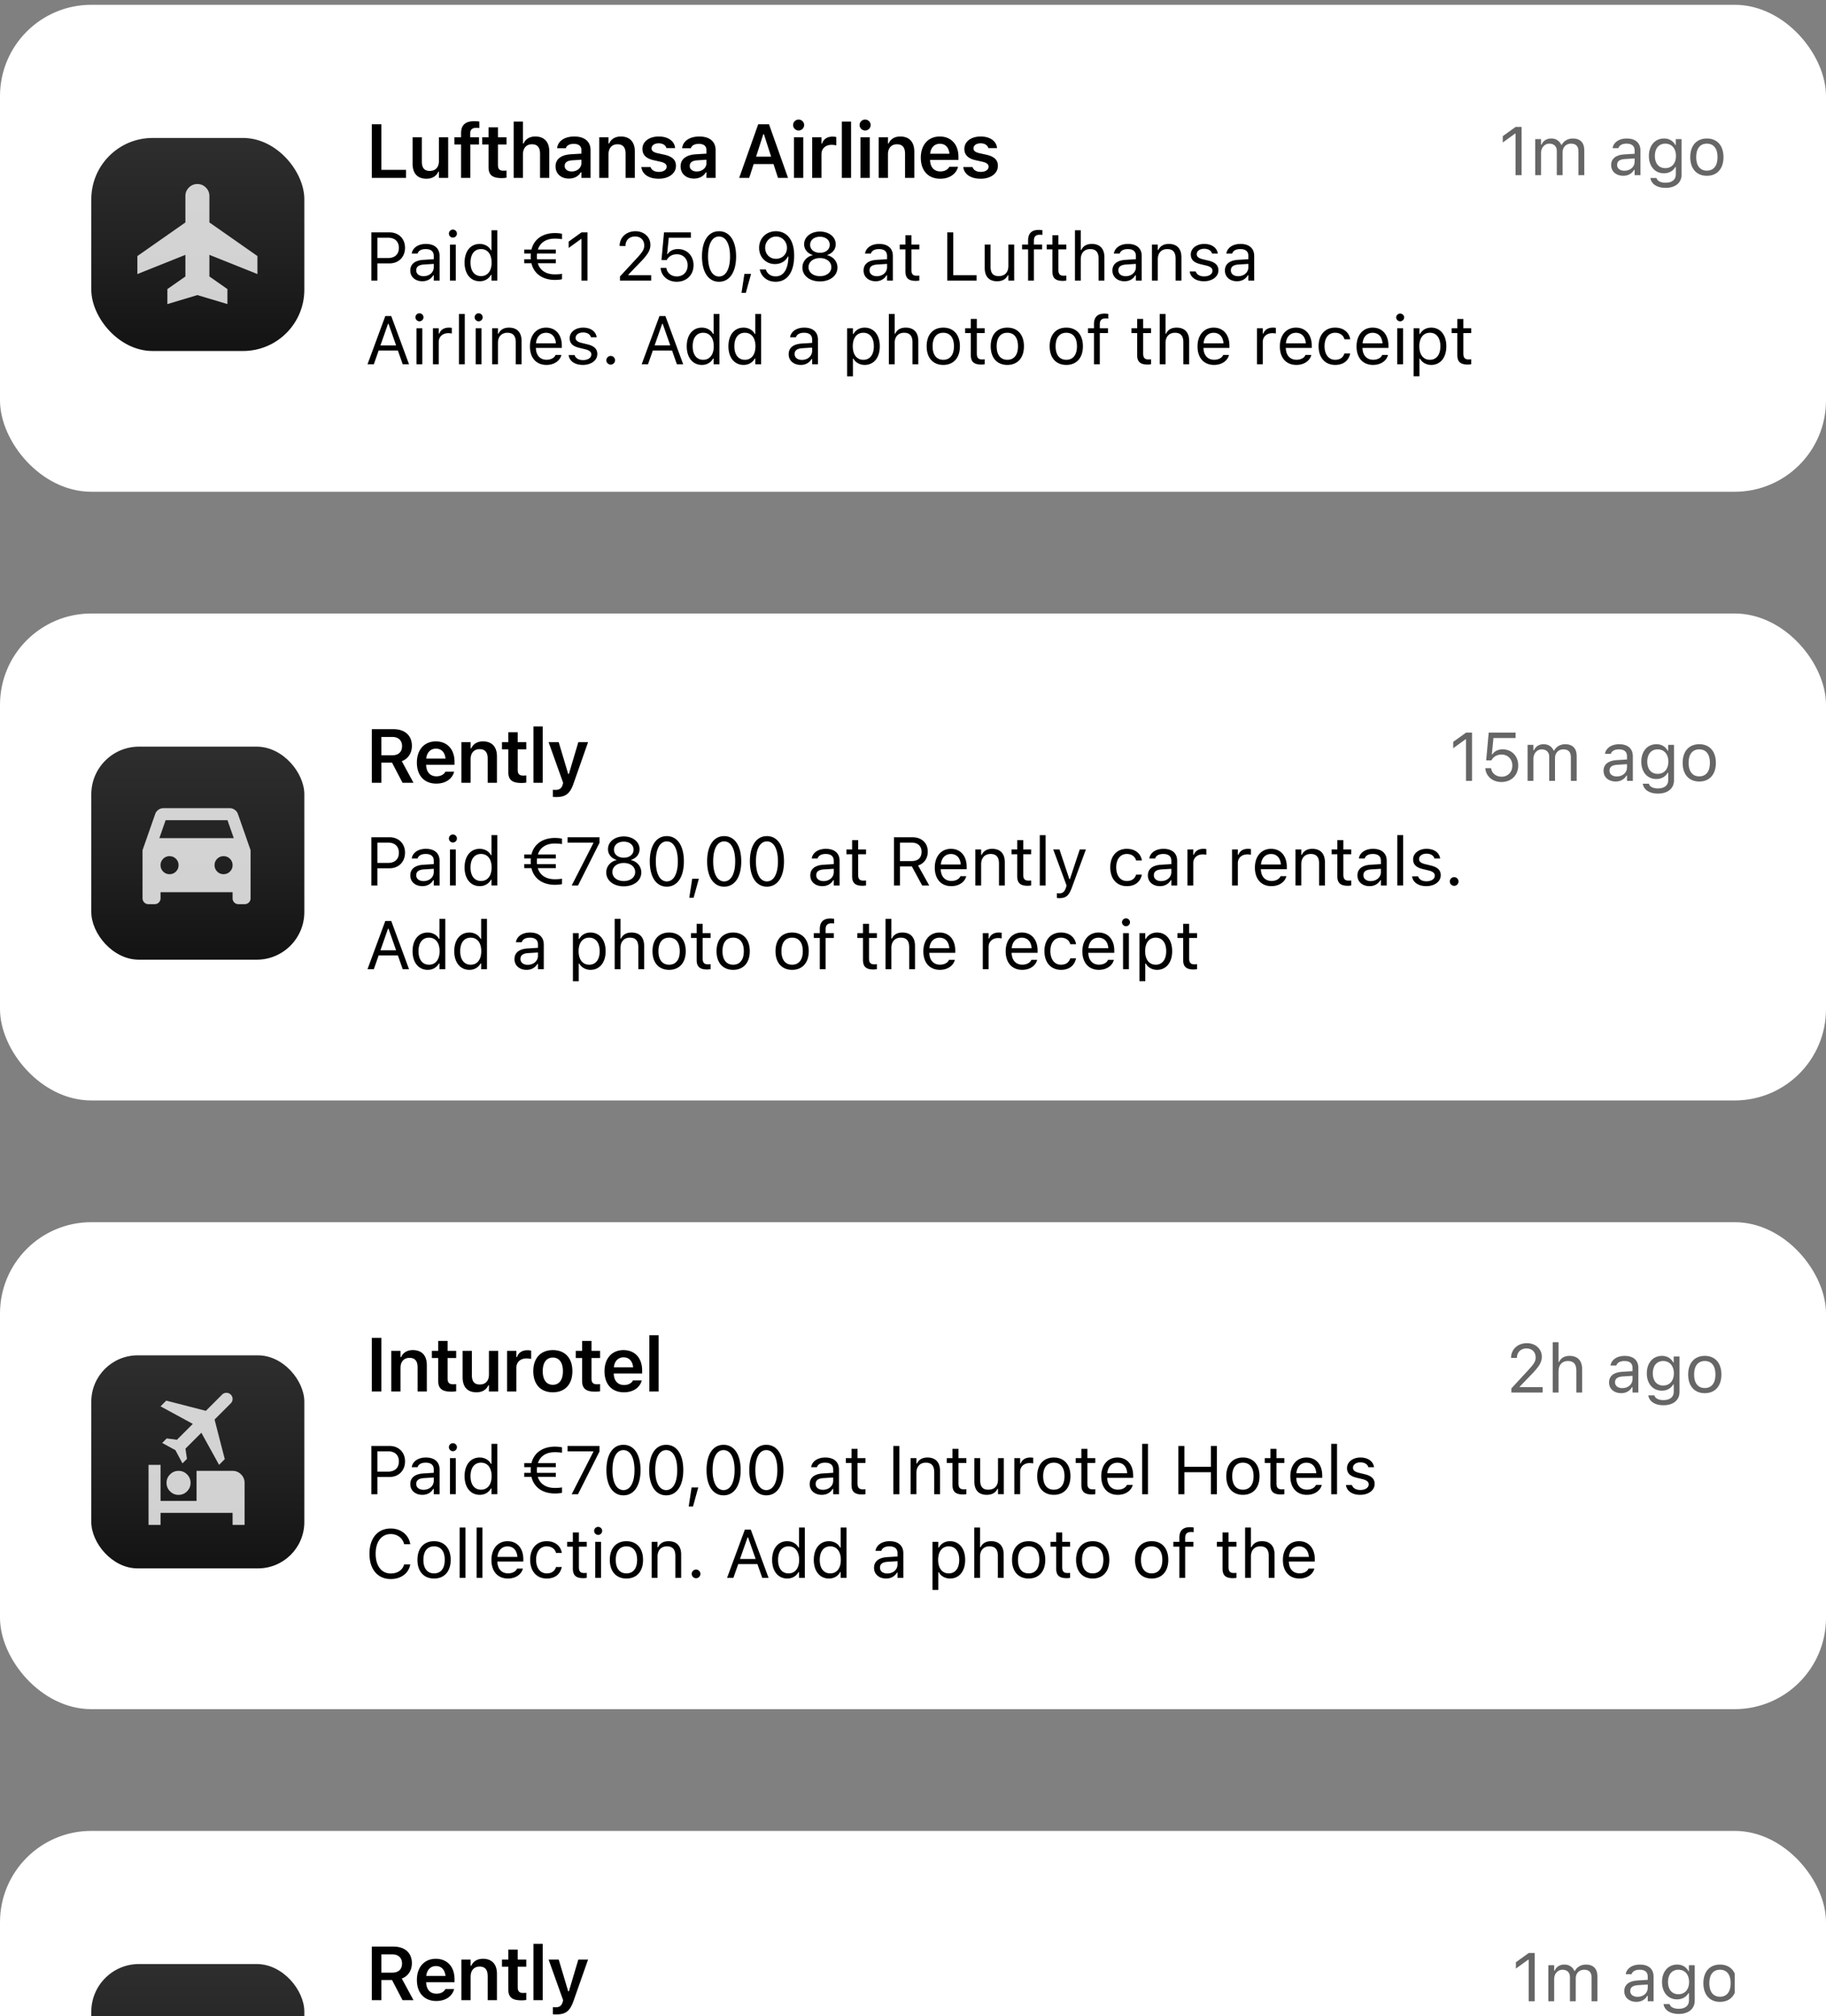 <svg xmlns="http://www.w3.org/2000/svg" fill="none" viewBox="0 0 240 265" id="svg_notifications" width="100%" height="100%"><rect x="0" y="0" width="240" height="265" fill="#808080" stroke="none"/><defs><clipPath id="sf_k"><rect width="28" height="28" x="12" y="18.131" fill="#fff" rx="8.056"></rect></clipPath><clipPath id="sf_j"><rect width="28" height="28" x="12" y="98.131" fill="#fff" rx="6.265"></rect></clipPath><clipPath id="sf_i"><path fill="#fff" d="M48 92.63h180v39H48z"></path></clipPath><clipPath id="sf_h"><rect width="28" height="28" x="12" y="178.131" fill="#fff" rx="6.092"></rect></clipPath><clipPath id="sf_g"><path fill="#fff" d="M48 172.631h180v39H48z"></path></clipPath><clipPath id="sf_f"><rect width="28" height="28" x="12" y="258.131" fill="#fff" rx="6.265"></rect></clipPath><clipPath id="sf_e"><path fill="#fff" d="M48 252.631h180v39H48z"></path></clipPath><linearGradient id="sf_d" x1="26" x2="26" y1="18.131" y2="46.131" gradientUnits="userSpaceOnUse"><stop stop-color="#2E2E2E"></stop><stop offset=".539" stop-color="#212121"></stop><stop offset="1" stop-color="#131313"></stop></linearGradient><linearGradient id="sf_c" x1="26" x2="26" y1="98.131" y2="126.131" gradientUnits="userSpaceOnUse"><stop stop-color="#2E2E2E"></stop><stop offset=".539" stop-color="#212121"></stop><stop offset="1" stop-color="#131313"></stop></linearGradient><linearGradient id="sf_b" x1="26" x2="26" y1="178.131" y2="206.131" gradientUnits="userSpaceOnUse"><stop stop-color="#2E2E2E"></stop><stop offset=".539" stop-color="#212121"></stop><stop offset="1" stop-color="#131313"></stop></linearGradient><linearGradient id="sf_a" x1="26" x2="26" y1="258.131" y2="286.131" gradientUnits="userSpaceOnUse"><stop stop-color="#2E2E2E"></stop><stop offset=".539" stop-color="#212121"></stop><stop offset="1" stop-color="#131313"></stop></linearGradient></defs><g><rect width="240" height="64" y=".631" fill="#fff" rx="12"></rect><g clip-path="url(#sf_k)"><rect width="28" height="28" x="12" y="18.131" fill="url(#sf_d)" rx="8.056"></rect><path fill="#fff" d="M22 39.965v-1.972l2.367-1.657v-2.84l-6.311 2.525v-2.367l6.311-4.418v-3.471c0-.434.154-.805.463-1.114a1.52 1.52 0 0 1 1.115-.464c.434 0 .805.155 1.114.464.31.309.464.68.464 1.114v3.471l6.311 4.418v2.367l-6.311-2.525v2.84l2.367 1.657v1.972l-3.945-1.183L22 39.966Z" opacity=".8"></path></g><path fill="#000" d="M48.87 23.38v-7.045h1.259v5.986h3.232v1.06H48.87Zm7.174.108c-1.201 0-1.817-.722-1.817-1.992v-3.452h1.216v3.174c0 .825.308 1.245 1.04 1.245.786 0 1.206-.508 1.206-1.309v-3.11h1.216v5.337H57.69v-.81h-.083c-.249.57-.79.917-1.562.917Zm4.557-.107v-4.395h-.874v-.942h.874v-.527c0-1.065.537-1.587 1.729-1.587.259 0 .478.014.674.049v.85a2.954 2.954 0 0 0-.415-.025c-.572 0-.791.273-.791.781v.459h1.157v.942h-1.138v4.395h-1.216Zm5.34.024c-1.227 0-1.73-.41-1.73-1.44v-2.979h-.83v-.942h.83v-1.309h1.236v1.309h1.128v.942h-1.128v2.69c0 .533.21.758.718.758.17 0 .263-.005.41-.02v.938c-.176.034-.4.053-.635.053Zm1.578-.024v-7.402h1.216v2.88h.083c.254-.57.767-.918 1.538-.918 1.191 0 1.84.718 1.84 1.988v3.452h-1.215v-3.17c0-.83-.337-1.25-1.074-1.25-.723 0-1.172.509-1.172 1.31v3.11h-1.216Zm7.253.088c-1.016 0-1.753-.625-1.753-1.597v-.01c0-.952.727-1.508 2.026-1.587l1.372-.083v-.459c0-.532-.346-.825-1-.825-.557 0-.919.2-1.04.552l-.005.02h-1.148l.005-.044c.117-.899.976-1.495 2.246-1.495 1.372 0 2.144.665 2.144 1.792v3.648h-1.202v-.733h-.083c-.293.518-.859.82-1.562.82Zm-.552-1.655c0 .454.386.722.923.722.732 0 1.274-.478 1.274-1.113v-.43l-1.2.078c-.68.044-.997.293-.997.733v.01Zm4.543 1.567v-5.337h1.216v.815h.083c.254-.57.766-.918 1.538-.918 1.191 0 1.84.718 1.84 1.988v3.452h-1.215v-3.17c0-.83-.337-1.25-1.074-1.25-.723 0-1.172.509-1.172 1.31v3.11h-1.216Zm7.814.107c-1.357 0-2.177-.625-2.28-1.528v-.01h1.206l.005.01c.127.371.483.63 1.089.63.605 0 1.025-.274 1.025-.674v-.01c0-.312-.234-.517-.82-.65l-.864-.195c-1.016-.224-1.5-.703-1.5-1.489v-.005c0-.962.88-1.626 2.14-1.626 1.298 0 2.075.645 2.153 1.51v.009h-1.143l-.005-.015c-.088-.337-.44-.61-1.01-.61-.543 0-.933.264-.933.664v.005c0 .312.224.503.8.635l.865.19c1.045.234 1.538.679 1.538 1.455v.01c0 1.016-.952 1.694-2.266 1.694Zm4.631-.02c-1.016 0-1.753-.624-1.753-1.596v-.01c0-.952.728-1.508 2.026-1.587l1.373-.083v-.459c0-.532-.347-.825-1.001-.825-.557 0-.918.2-1.04.552l-.005.02H89.66l.005-.044c.117-.899.977-1.495 2.246-1.495 1.372 0 2.144.665 2.144 1.792v3.648h-1.201v-.733h-.083c-.293.518-.86.82-1.563.82Zm-.552-1.655c0 .455.386.723.923.723.733 0 1.275-.478 1.275-1.113v-.43l-1.202.078c-.678.044-.996.293-.996.733v.01Zm6.498 1.568 2.5-7.046h1.421l2.5 7.046h-1.318l-.591-1.821h-2.608l-.586 1.82h-1.318Zm3.169-5.737-.947 2.944h1.977l-.947-2.944h-.083Zm4.645-.494a.72.72 0 0 1-.727-.717c0-.396.327-.718.727-.718.396 0 .723.322.723.718a.72.72 0 0 1-.723.717Zm-.61 6.23v-5.336h1.216v5.337h-1.216Zm2.394 0v-5.336h1.216v.82h.083c.181-.571.669-.908 1.372-.908.186 0 .376.024.493.059v1.088a3.063 3.063 0 0 0-.605-.068c-.811 0-1.343.484-1.343 1.245v3.1h-1.216Zm3.894 0v-7.402h1.216v7.403h-1.216Zm3.063-6.23a.72.72 0 0 1-.727-.717c0-.396.327-.718.727-.718.396 0 .723.322.723.718a.72.72 0 0 1-.723.717Zm-.61 6.23v-5.336h1.216v5.337h-1.216Zm2.394 0v-5.336h1.216v.815h.083c.254-.57.767-.918 1.538-.918 1.192 0 1.841.718 1.841 1.988v3.452h-1.216v-3.17c0-.83-.337-1.25-1.074-1.25-.723 0-1.172.509-1.172 1.31v3.11h-1.216Zm8.083.108c-1.587 0-2.549-1.064-2.549-2.763v-.005c0-1.68.972-2.779 2.491-2.779 1.518 0 2.456 1.065 2.456 2.676v.4h-3.731c.015.958.532 1.514 1.358 1.514.659 0 1.035-.332 1.152-.576l.015-.034h1.157l-.015.044c-.171.688-.884 1.523-2.334 1.523Zm-.044-4.594c-.678 0-1.186.458-1.279 1.308h2.534c-.083-.874-.576-1.308-1.255-1.308Zm5.358 4.594c-1.357 0-2.177-.625-2.28-1.528v-.01h1.206l.005.01c.127.371.484.63 1.089.63s1.025-.274 1.025-.674v-.01c0-.312-.234-.517-.82-.65l-.864-.195c-1.016-.224-1.499-.703-1.499-1.489v-.005c0-.962.879-1.626 2.138-1.626 1.299 0 2.076.645 2.154 1.51v.009h-1.143l-.005-.015c-.088-.337-.439-.61-1.01-.61-.542 0-.933.264-.933.664v.005c0 .312.225.503.801.635l.864.19c1.045.234 1.538.679 1.538 1.455v.01c0 1.016-.952 1.694-2.266 1.694ZM48.809 36.881V30.54h2.39c1.191 0 2.035.821 2.035 2.025v.01c0 1.203-.844 2.043-2.035 2.043h-1.6v2.263h-.79Zm2.188-5.638H49.6v2.672h1.397c.905 0 1.428-.497 1.428-1.332v-.009c0-.835-.523-1.331-1.428-1.331Zm4.512 5.721c-.9 0-1.582-.545-1.582-1.406v-.009c0-.843.624-1.331 1.727-1.397l1.358-.084v-.43c0-.585-.356-.901-1.063-.901-.567 0-.94.21-1.064.58l-.004.013h-.765l.005-.026c.123-.743.843-1.244 1.854-1.244 1.156 0 1.802.593 1.802 1.578v3.243h-.765v-.699h-.07c-.299.505-.795.782-1.433.782Zm-.8-1.424c0 .48.41.76.959.76.777 0 1.344-.509 1.344-1.186v-.43l-1.265.079c-.721.044-1.037.298-1.037.769v.008Zm4.82-4.31a.529.529 0 0 1-.527-.528c0-.29.237-.527.527-.527.29 0 .528.237.528.527 0 .29-.238.527-.528.527Zm-.386 5.65v-4.736h.764v4.737h-.764Zm3.906.084c-1.2 0-1.987-.97-1.987-2.447v-.01c0-1.485.783-2.447 1.987-2.447.65 0 1.217.325 1.476.83h.07v-2.627h.765v6.618h-.764v-.756h-.07c-.29.527-.818.84-1.477.84Zm.175-.676c.862 0 1.39-.677 1.39-1.771v-.01c0-1.093-.528-1.77-1.39-1.77-.865 0-1.38.668-1.38 1.77v.01c0 1.103.515 1.77 1.38 1.77ZM68.9 34.6v-.527h.866a4.758 4.758 0 0 1-.013-.36v-.01c0-.131.004-.254.018-.377h-.87v-.528h.953c.36-1.485 1.626-2.166 3.067-2.166.33 0 .76.035.945.097v.711c-.193-.048-.615-.079-.945-.079-1.059 0-1.907.457-2.223 1.437h2.36v.528h-2.47a3.675 3.675 0 0 0-.022.39v.01c0 .118.004.237.018.347h2.474v.527h-2.373c.307.998 1.164 1.46 2.236 1.46.33 0 .752-.023.945-.08v.712c-.18.066-.615.097-.945.097-1.454 0-2.72-.695-3.071-2.189h-.95Zm7.527 2.28v-5.462h-.07l-1.613 1.17v-.836l1.688-1.212h.786v6.34h-.79Zm5.057 0v-.544l2.144-2.32c.809-.875 1.046-1.205 1.046-1.758v-.009c0-.668-.453-1.169-1.2-1.169-.76 0-1.265.497-1.265 1.244l-.005.008-.755-.004-.01-.004c.005-1.125.875-1.934 2.088-1.934 1.108 0 1.956.752 1.956 1.775v.01c0 .724-.312 1.252-1.46 2.434l-1.44 1.49v.07h3.005v.712h-4.104Zm7.465.15c-1.182 0-2.026-.76-2.118-1.775l-.005-.049h.76l.005.036c.075.606.624 1.09 1.367 1.09.844 0 1.424-.603 1.424-1.46v-.008c0-.844-.59-1.446-1.411-1.446-.422 0-.782.127-1.055.387a1.49 1.49 0 0 0-.29.378h-.685l.334-3.643h3.528v.707H87.9l-.216 2.145h.07c.282-.427.779-.66 1.354-.66 1.191 0 2.048.892 2.048 2.119v.008c0 1.28-.918 2.171-2.206 2.171Zm5.554 0c-1.402 0-2.237-1.279-2.237-3.318v-.008c0-2.04.835-3.314 2.237-3.314 1.402 0 2.245 1.275 2.245 3.314v.008c0 2.04-.843 3.318-2.245 3.318Zm0-.69c.91 0 1.45-1.01 1.45-2.628v-.008c0-1.618-.54-2.62-1.45-2.62-.91 0-1.442 1.002-1.442 2.62v.008c0 1.618.532 2.628 1.442 2.628Zm2.956 2.154.383-2.5h.874l-.69 2.5h-.567Zm4.535-8.104c1.16 0 2.386.817 2.386 3.204v.008c0 2.163-.901 3.428-2.439 3.428-1.063 0-1.854-.624-2.07-1.56l-.013-.057h.795l.018.048c.193.532.637.862 1.279.862 1.151 0 1.621-1.125 1.67-2.448.004-.048.004-.101.004-.15h-.083c-.233.52-.831.98-1.688.98-1.191 0-2.079-.905-2.079-2.122v-.009c0-1.265.941-2.184 2.22-2.184Zm-.005 3.626c.822 0 1.446-.602 1.446-1.429v-.004c0-.835-.628-1.494-1.432-1.494-.796 0-1.433.646-1.433 1.468v.008c0 .844.598 1.45 1.419 1.45Zm5.778 2.97c-1.344 0-2.302-.755-2.302-1.819v-.009c0-.782.549-1.432 1.362-1.621v-.018c-.694-.215-1.134-.743-1.134-1.41v-.01c0-.957.875-1.665 2.074-1.665 1.2 0 2.075.708 2.075 1.666v.008c0 .668-.44 1.196-1.134 1.411v.018c.813.189 1.362.839 1.362 1.621v.009c0 1.063-.958 1.82-2.303 1.82Zm0-3.761c.765 0 1.288-.435 1.288-1.05v-.01c0-.615-.523-1.05-1.288-1.05-.764 0-1.287.435-1.287 1.05v.01c0 .615.523 1.05 1.287 1.05Zm0 3.071c.875 0 1.499-.492 1.499-1.177v-.01c0-.693-.62-1.19-1.499-1.19-.879 0-1.498.497-1.498 1.19v.01c0 .685.624 1.177 1.498 1.177Zm7.32.668c-.901 0-1.582-.545-1.582-1.406v-.009c0-.843.624-1.331 1.727-1.397l1.358-.084v-.43c0-.585-.356-.901-1.064-.901-.567 0-.94.21-1.063.58l-.005.013h-.764l.004-.026c.123-.743.844-1.244 1.855-1.244 1.155 0 1.801.593 1.801 1.578v3.243h-.764v-.699h-.071c-.298.505-.795.782-1.432.782Zm-.8-1.423c0 .479.409.76.958.76.778 0 1.345-.51 1.345-1.187v-.43l-1.266.079c-.721.044-1.037.298-1.037.769v.008Zm6.099 1.375c-.976 0-1.385-.36-1.385-1.266v-2.874h-.747v-.632h.747v-1.226h.791v1.226h1.038v.632h-1.038v2.681c0 .558.194.782.686.782.136 0 .211-.004.352-.017v.65a2.55 2.55 0 0 1-.444.044Zm4.116-.035V30.54h.791v5.629h3.058v.712h-3.849Zm6.555.083c-1.076 0-1.63-.632-1.63-1.753v-3.067h.765v2.882c0 .853.307 1.262 1.063 1.262.835 0 1.279-.51 1.279-1.34v-2.804h.765v4.737h-.765v-.708h-.07c-.233.506-.712.791-1.407.791Zm4.069-.083v-4.105h-.787v-.632h.787v-.528c0-.945.474-1.397 1.375-1.397.185 0 .352.013.51.044v.61a2.09 2.09 0 0 0-.356-.021c-.545 0-.765.268-.765.786v.506h1.077v.632h-1.077v4.105h-.764Zm4.578.035c-.976 0-1.384-.36-1.384-1.266v-2.874h-.747v-.632h.747v-1.226h.791v1.226h1.037v.632h-1.037v2.681c0 .558.193.782.685.782.137 0 .211-.004.352-.017v.65a2.55 2.55 0 0 1-.444.044Zm1.581-.035v-6.618h.765v2.593h.07c.237-.502.681-.796 1.38-.796 1.064 0 1.657.628 1.657 1.753v3.068h-.765v-2.883c0-.853-.351-1.261-1.107-1.261s-1.235.51-1.235 1.34v2.804h-.765Zm6.508.083c-.901 0-1.582-.545-1.582-1.406v-.009c0-.843.624-1.331 1.727-1.397l1.358-.084v-.43c0-.585-.356-.901-1.064-.901-.567 0-.94.21-1.063.58l-.005.013h-.764l.004-.026c.123-.743.844-1.244 1.854-1.244 1.156 0 1.802.593 1.802 1.578v3.243h-.764v-.699h-.071c-.299.505-.795.782-1.432.782Zm-.8-1.423c0 .479.408.76.958.76.778 0 1.345-.51 1.345-1.187v-.43l-1.266.079c-.721.044-1.037.298-1.037.769v.008Zm4.415 1.34v-4.737h.765v.712h.07c.238-.501.682-.796 1.38-.796 1.064 0 1.657.629 1.657 1.754v3.067h-.765v-2.883c0-.853-.351-1.261-1.107-1.261s-1.235.51-1.235 1.34v2.804h-.765Zm6.833.083c-1.055 0-1.78-.51-1.868-1.292h.783c.127.396.505.655 1.111.655.638 0 1.09-.303 1.09-.734v-.009c0-.32-.241-.544-.826-.685l-.734-.176c-.888-.21-1.287-.598-1.287-1.279v-.004c0-.787.755-1.38 1.762-1.38.993 0 1.683.497 1.788 1.27h-.751c-.101-.373-.47-.633-1.042-.633-.562 0-.975.29-.975.708v.009c0 .32.237.523.795.659l.73.176c.892.215 1.322.602 1.322 1.278v.01c0 .843-.821 1.427-1.898 1.427Zm4.337 0c-.901 0-1.582-.545-1.582-1.406v-.009c0-.843.624-1.331 1.727-1.397l1.357-.084v-.43c0-.585-.355-.901-1.063-.901-.567 0-.94.21-1.063.58l-.005.013h-.765l.005-.026c.123-.743.844-1.244 1.854-1.244 1.156 0 1.802.593 1.802 1.578v3.243h-.765v-.699h-.07c-.299.505-.795.782-1.432.782Zm-.8-1.423c0 .479.408.76.958.76.778 0 1.344-.51 1.344-1.187v-.43l-1.265.079c-.721.044-1.037.298-1.037.769v.008ZM48.303 47.88l2.338-6.341h.782l2.338 6.34h-.83l-.637-1.814H49.77l-.637 1.815h-.83Zm2.694-5.318-.993 2.83h2.057l-.994-2.83h-.07Zm4.134-.334a.529.529 0 0 1-.527-.527c0-.29.237-.527.527-.527.29 0 .528.237.528.527 0 .29-.237.527-.528.527Zm-.386 5.652v-4.737h.764v4.737h-.764Zm2.157 0v-4.737h.764v.703h.07c.18-.497.625-.787 1.266-.787.145 0 .308.018.382.03v.743a2.749 2.749 0 0 0-.47-.043c-.73 0-1.248.461-1.248 1.155v2.936h-.765Zm3.422 0v-6.618h.765v6.618h-.765Zm2.587-5.652a.529.529 0 0 1-.527-.527c0-.29.237-.527.527-.527s.528.237.528.527c0 .29-.238.527-.528.527Zm-.386 5.652v-4.737h.764v4.737h-.764Zm2.157 0v-4.737h.764v.712h.07c.238-.502.682-.796 1.38-.796 1.064 0 1.657.628 1.657 1.753v3.068h-.764v-2.883c0-.853-.352-1.261-1.108-1.261-.756 0-1.235.51-1.235 1.34v2.804h-.764Zm7.14.083c-1.354 0-2.171-.949-2.171-2.434v-.005c0-1.463.835-2.465 2.122-2.465 1.288 0 2.07.958 2.07 2.373v.299h-3.41c.022.98.563 1.551 1.406 1.551.642 0 1.037-.303 1.165-.589l.017-.04h.765l-.009.036c-.162.641-.839 1.274-1.955 1.274Zm-.053-4.223c-.703 0-1.24.48-1.323 1.38h2.62c-.08-.936-.598-1.38-1.297-1.38Zm4.838 4.223c-1.055 0-1.78-.51-1.868-1.292h.782c.128.396.506.655 1.112.655.637 0 1.09-.303 1.09-.734v-.009c0-.32-.242-.544-.826-.685l-.734-.176c-.888-.21-1.288-.598-1.288-1.279v-.004c0-.787.756-1.38 1.762-1.38.993 0 1.683.497 1.789 1.27h-.752c-.1-.374-.47-.633-1.041-.633-.563 0-.976.29-.976.708v.009c0 .32.238.522.796.659l.73.175c.891.216 1.322.603 1.322 1.28v.008c0 .844-.822 1.428-1.898 1.428Zm3.66-.04a.576.576 0 0 1-.572-.57c0-.317.26-.572.571-.572a.57.57 0 0 1 .572.571.573.573 0 0 1-.572.572Zm4.071-.043 2.338-6.341h.782l2.338 6.34h-.83l-.637-1.814h-2.523l-.637 1.815h-.83Zm2.694-5.318-.993 2.83h2.057l-.993-2.83h-.07Zm5.216 5.401c-1.2 0-1.987-.97-1.987-2.447v-.01c0-1.485.783-2.447 1.987-2.447.65 0 1.217.325 1.476.83h.07v-2.627h.765v6.618h-.765v-.756h-.07c-.29.527-.817.84-1.476.84Zm.175-.676c.862 0 1.389-.677 1.389-1.771v-.01c0-1.093-.527-1.77-1.389-1.77-.865 0-1.38.668-1.38 1.77v.01c0 1.103.515 1.77 1.38 1.77Zm5.304.676c-1.2 0-1.987-.97-1.987-2.447v-.01c0-1.485.783-2.447 1.987-2.447.65 0 1.217.325 1.476.83h.07v-2.627h.765v6.618h-.764v-.756h-.07c-.29.527-.818.84-1.477.84Zm.175-.676c.862 0 1.39-.677 1.39-1.771v-.01c0-1.093-.528-1.77-1.39-1.77-.865 0-1.38.668-1.38 1.77v.01c0 1.103.515 1.77 1.38 1.77Zm7.338.676c-.901 0-1.582-.545-1.582-1.406v-.009c0-.843.624-1.331 1.727-1.397l1.357-.084v-.43c0-.585-.355-.901-1.063-.901-.567 0-.94.21-1.063.58l-.005.013h-.765l.005-.026c.123-.743.844-1.244 1.854-1.244 1.156 0 1.802.593 1.802 1.578v3.243h-.765v-.699h-.07c-.299.505-.795.782-1.432.782Zm-.8-1.424c0 .48.408.76.958.76.778 0 1.344-.509 1.344-1.186v-.43l-1.265.079c-.721.044-1.037.298-1.037.769v.008Zm6.897 2.923v-6.32h.765v.756h.07c.29-.527.818-.839 1.477-.839 1.2 0 1.986.971 1.986 2.448v.009c0 1.485-.782 2.447-1.986 2.447-.65 0-1.217-.325-1.477-.83h-.07v2.329h-.765Zm2.136-2.175c.866 0 1.38-.668 1.38-1.771v-.01c0-1.102-.514-1.77-1.38-1.77-.861 0-1.389.677-1.389 1.77v.01c0 1.094.528 1.77 1.389 1.77Zm3.352.593v-6.618h.765v2.592h.07c.238-.5.681-.795 1.38-.795 1.064 0 1.657.628 1.657 1.753v3.068h-.765v-2.883c0-.853-.351-1.261-1.107-1.261s-1.235.51-1.235 1.34v2.804h-.765Zm7.154.083c-1.349 0-2.184-.931-2.184-2.447v-.01c0-1.52.835-2.447 2.184-2.447 1.349 0 2.184.927 2.184 2.448v.009c0 1.516-.835 2.447-2.184 2.447Zm0-.676c.896 0 1.402-.655 1.402-1.771v-.01c0-1.12-.506-1.77-1.402-1.77-.897 0-1.402.65-1.402 1.77v.01c0 1.116.505 1.77 1.402 1.77Zm5.004.628c-.975 0-1.384-.36-1.384-1.266v-2.874h-.747v-.632h.747v-1.227h.791v1.227h1.037v.632h-1.037v2.681c0 .558.193.782.685.782.137 0 .211-.004.352-.017v.65a2.53 2.53 0 0 1-.444.044Zm3.414.048c-1.349 0-2.184-.931-2.184-2.447v-.01c0-1.52.835-2.447 2.184-2.447 1.349 0 2.184.927 2.184 2.448v.009c0 1.516-.835 2.447-2.184 2.447Zm0-.676c.896 0 1.402-.655 1.402-1.771v-.01c0-1.12-.506-1.77-1.402-1.77-.897 0-1.402.65-1.402 1.77v.01c0 1.116.505 1.77 1.402 1.77Zm7.75.676c-1.349 0-2.184-.931-2.184-2.447v-.01c0-1.52.835-2.447 2.184-2.447 1.349 0 2.184.927 2.184 2.448v.009c0 1.516-.835 2.447-2.184 2.447Zm0-.676c.896 0 1.402-.655 1.402-1.771v-.01c0-1.12-.506-1.77-1.402-1.77-.896 0-1.402.65-1.402 1.77v.01c0 1.116.506 1.77 1.402 1.77Zm3.638.593v-4.105h-.787v-.632h.787v-.528c0-.945.474-1.397 1.375-1.397.185 0 .352.013.51.044v.61a2.09 2.09 0 0 0-.356-.021c-.545 0-.765.268-.765.786v.506h1.077v.632h-1.077v4.105h-.764Zm7.06.035c-.976 0-1.384-.36-1.384-1.266v-2.874h-.747v-.632h.747v-1.227h.791v1.227h1.037v.632h-1.037v2.681c0 .558.193.782.685.782.137 0 .211-.004.352-.017v.65a2.55 2.55 0 0 1-.444.044Zm1.581-.035v-6.618h.765v2.592h.07c.237-.5.681-.795 1.38-.795 1.063 0 1.657.628 1.657 1.753v3.068h-.765v-2.883c0-.853-.351-1.261-1.107-1.261s-1.235.51-1.235 1.34v2.804h-.765Zm7.14.083c-1.353 0-2.17-.949-2.17-2.434v-.005c0-1.463.834-2.465 2.122-2.465 1.288 0 2.07.958 2.07 2.373v.299h-3.41c.022.98.562 1.551 1.406 1.551.642 0 1.037-.303 1.165-.589l.017-.04h.765l-.009.036c-.163.641-.839 1.274-1.956 1.274Zm-.052-4.223c-.703 0-1.24.48-1.323 1.38h2.619c-.079-.936-.598-1.38-1.296-1.38Zm5.693 4.14v-4.737h.765v.703h.07c.18-.497.624-.787 1.266-.787.145 0 .307.018.382.03v.743a2.743 2.743 0 0 0-.47-.043c-.73 0-1.248.461-1.248 1.155v2.936h-.765Zm5.18.083c-1.353 0-2.17-.949-2.17-2.434v-.005c0-1.463.835-2.465 2.122-2.465 1.288 0 2.07.958 2.07 2.373v.299h-3.41c.022.98.562 1.551 1.406 1.551.642 0 1.037-.303 1.165-.589l.017-.04h.765l-.009.036c-.163.641-.839 1.274-1.956 1.274Zm-.052-4.223c-.703 0-1.24.48-1.323 1.38h2.619c-.079-.936-.598-1.38-1.296-1.38Zm5.149 4.223c-1.327 0-2.175-.962-2.175-2.465v-.009c0-1.472.844-2.43 2.171-2.43 1.151 0 1.841.664 1.982 1.507l.004.027h-.76l-.004-.013c-.119-.466-.541-.844-1.222-.844-.853 0-1.389.685-1.389 1.753v.009c0 1.09.545 1.789 1.389 1.789.637 0 1.041-.282 1.217-.809l.009-.026.756-.005-.009.049c-.193.857-.831 1.467-1.969 1.467Zm4.983 0c-1.354 0-2.171-.949-2.171-2.434v-.005c0-1.463.835-2.465 2.122-2.465 1.288 0 2.07.958 2.07 2.373v.299h-3.41c.022.98.563 1.551 1.406 1.551.642 0 1.037-.303 1.165-.589l.017-.04h.765l-.009.036c-.162.641-.839 1.274-1.955 1.274Zm-.053-4.223c-.703 0-1.239.48-1.323 1.38h2.619c-.079-.936-.597-1.38-1.296-1.38Zm3.616-1.512a.53.53 0 0 1-.528-.527.529.529 0 0 1 1.055 0c0 .29-.237.528-.527.528Zm-.387 5.652v-4.737h.765v4.737h-.765Zm2.157 1.582v-6.32h.765v.756h.07c.29-.527.817-.839 1.476-.839 1.2 0 1.987.971 1.987 2.448v.009c0 1.485-.782 2.447-1.987 2.447-.65 0-1.217-.325-1.476-.83h-.07v2.329h-.765Zm2.136-2.175c.865 0 1.38-.668 1.38-1.771v-.01c0-1.102-.515-1.77-1.38-1.77-.862 0-1.389.677-1.389 1.77v.01c0 1.094.527 1.77 1.389 1.77Zm4.991.628c-.976 0-1.384-.36-1.384-1.266v-2.874h-.747v-.632h.747v-1.226h.791v1.226h1.037v.632h-1.037v2.681c0 .558.193.782.685.782.137 0 .211-.004.352-.017v.65a2.55 2.55 0 0 1-.444.044Z"></path><path fill="#000" fill-opacity=".6" d="M199.2 23.021V17.56h-.07l-1.613 1.169v-.835l1.688-1.213h.786v6.341h-.791Zm2.579 0v-4.737h.765v.72h.07c.211-.509.659-.803 1.279-.803.641 0 1.09.338 1.309.83h.071c.254-.5.795-.83 1.45-.83.967 0 1.507.553 1.507 1.547v3.273h-.765v-3.098c0-.698-.32-1.046-.988-1.046-.659 0-1.095.497-1.095 1.1v3.045h-.764v-3.217c0-.563-.387-.928-.985-.928-.619 0-1.089.541-1.089 1.209v2.936h-.765Zm11.565.084c-.901 0-1.582-.545-1.582-1.406v-.01c0-.843.624-1.33 1.727-1.397l1.357-.083v-.43c0-.585-.355-.902-1.063-.902-.567 0-.94.211-1.063.58l-.005.014h-.764l.004-.027c.123-.742.844-1.243 1.854-1.243 1.156 0 1.802.593 1.802 1.577v3.243h-.765v-.698h-.07c-.299.505-.795.782-1.432.782Zm-.8-1.424c0 .48.408.76.958.76.778 0 1.344-.51 1.344-1.186v-.43l-1.265.078c-.721.044-1.037.3-1.037.77v.008Zm6.367 3.01c-1.143 0-1.873-.514-1.991-1.292l.009-.004h.791l.004.004c.084.36.505.616 1.187.616.848 0 1.353-.4 1.353-1.099v-.958h-.07c-.299.523-.835.817-1.486.817-1.226 0-1.986-.949-1.986-2.276v-.009c0-1.327.765-2.29 2.004-2.29.668 0 1.187.33 1.477.866h.052v-.782h.765v4.672c0 1.059-.817 1.735-2.109 1.735Zm-.036-2.592c.879 0 1.407-.66 1.407-1.6v-.009c0-.94-.532-1.613-1.407-1.613-.879 0-1.371.673-1.371 1.613v.009c0 .94.492 1.6 1.371 1.6Zm5.466 1.006c-1.349 0-2.184-.932-2.184-2.448v-.009c0-1.52.835-2.447 2.184-2.447 1.349 0 2.184.927 2.184 2.447v.01c0 1.515-.835 2.447-2.184 2.447Zm0-.677c.897 0 1.402-.655 1.402-1.77v-.01c0-1.12-.505-1.77-1.402-1.77-.896 0-1.402.65-1.402 1.77v.01c0 1.115.506 1.77 1.402 1.77Z"></path><rect width="240" height="64" y="80.631" fill="#fff" rx="12"></rect><g clip-path="url(#sf_j)"><rect width="28" height="28" x="12" y="98.131" fill="url(#sf_c)" rx="6.265"></rect><path fill="#fff" d="M21.102 117.259v.789a.764.764 0 0 1-.227.562.764.764 0 0 1-.562.227h-.79a.764.764 0 0 1-.561-.227.764.764 0 0 1-.227-.562v-6.311l1.657-4.734c.078-.237.22-.427.424-.572.203-.145.43-.217.68-.217h8.678c.25 0 .477.072.68.217.204.145.346.335.425.572l1.656 4.734v6.311a.764.764 0 0 1-.226.562.764.764 0 0 1-.562.227h-.79a.764.764 0 0 1-.562-.227.764.764 0 0 1-.226-.562v-.789h-9.467Zm-.158-7.1h9.783l-.829-2.367h-8.126l-.828 2.367Zm1.341 4.733c.329 0 .608-.115.838-.345.23-.23.345-.509.345-.838a1.14 1.14 0 0 0-.345-.838c-.23-.23-.51-.346-.838-.346s-.608.116-.838.346a1.14 1.14 0 0 0-.345.838c0 .329.115.608.345.838.23.23.51.345.838.345Zm7.1 0c.329 0 .608-.115.839-.345.23-.23.345-.509.345-.838a1.14 1.14 0 0 0-.345-.838c-.23-.23-.51-.346-.839-.346s-.608.116-.838.346a1.14 1.14 0 0 0-.345.838c0 .329.115.608.345.838.23.23.51.345.838.345Z" opacity=".8"></path></g><g fill="#000" clip-path="url(#sf_i)"><path d="M48.87 102.881v-7.046h2.846c1.514 0 2.422.845 2.422 2.188v.01c0 .932-.493 1.703-1.328 2.006l1.538 2.842h-1.44l-1.383-2.652H50.13v2.652h-1.26Zm1.259-3.618h1.455c.796 0 1.26-.445 1.26-1.202v-.01c0-.737-.484-1.196-1.284-1.196h-1.431v2.408Zm7.214 3.725c-1.587 0-2.55-1.064-2.55-2.763v-.005c0-1.68.972-2.779 2.491-2.779 1.519 0 2.456 1.065 2.456 2.676v.401h-3.73c.014.957.532 1.513 1.357 1.513.66 0 1.035-.332 1.152-.576l.015-.034h1.157l-.014.044c-.171.688-.884 1.523-2.334 1.523Zm-.044-4.594c-.679 0-1.187.458-1.28 1.308h2.535c-.083-.874-.577-1.308-1.255-1.308Zm3.341 4.487v-5.337h1.216v.815h.083c.254-.57.767-.918 1.538-.918 1.192 0 1.841.718 1.841 1.988v3.452h-1.216v-3.17c0-.83-.337-1.25-1.074-1.25-.723 0-1.172.509-1.172 1.31v3.11H60.64Zm7.898.024c-1.226 0-1.729-.41-1.729-1.44v-2.979h-.83v-.942h.83v-1.309h1.236v1.309h1.128v.942h-1.128v2.691c0 .532.21.757.717.757.171 0 .264-.005.41-.02v.938c-.175.034-.4.053-.634.053Zm1.579-.024v-7.403h1.215v7.403h-1.215Zm3.01 1.875c-.147 0-.318-.005-.464-.02v-.932c.097.009.234.014.36.014.499 0 .797-.205.928-.688l.064-.244-1.91-5.342h1.329l1.245 4.17h.093l1.24-4.17h1.28l-1.915 5.449c-.459 1.338-1.069 1.763-2.25 1.763Zm-24.318 11.625v-6.341h2.39c1.191 0 2.035.821 2.035 2.025v.009c0 1.204-.844 2.044-2.035 2.044h-1.6v2.263h-.79Zm2.188-5.638H49.6v2.672h1.397c.905 0 1.428-.497 1.428-1.332v-.009c0-.835-.523-1.331-1.428-1.331Zm4.512 5.721c-.9 0-1.582-.545-1.582-1.406v-.009c0-.843.624-1.331 1.727-1.397l1.358-.084v-.43c0-.585-.356-.901-1.063-.901-.567 0-.94.211-1.064.58l-.004.013h-.765l.005-.026c.123-.743.843-1.244 1.854-1.244 1.156 0 1.802.593 1.802 1.578v3.243h-.765v-.699h-.07c-.299.506-.795.782-1.433.782Zm-.8-1.423c0 .479.41.76.959.76.777 0 1.344-.51 1.344-1.187v-.43l-1.265.079c-.721.044-1.037.299-1.037.769v.009Zm4.82-4.312a.529.529 0 0 1-.527-.527c0-.29.237-.527.527-.527.29 0 .528.237.528.527 0 .29-.238.527-.528.527Zm-.386 5.652v-4.737h.764v4.737h-.764Zm3.906.083c-1.2 0-1.987-.971-1.987-2.447v-.009c0-1.486.783-2.448 1.987-2.448.65 0 1.217.325 1.476.831h.07v-2.628h.765v6.618h-.764v-.756h-.07c-.29.527-.818.839-1.477.839Zm.175-.676c.862 0 1.39-.677 1.39-1.771v-.009c0-1.094-.528-1.771-1.39-1.771-.865 0-1.38.668-1.38 1.771v.009c0 1.103.515 1.771 1.38 1.771ZM68.9 114.1v-.527h.866a4.788 4.788 0 0 1-.013-.361v-.008c0-.132.004-.255.018-.378h-.87v-.528h.953c.36-1.485 1.626-2.166 3.067-2.166.33 0 .76.035.945.097v.711c-.193-.048-.615-.079-.945-.079-1.059 0-1.907.457-2.223 1.437h2.36v.528h-2.47a3.676 3.676 0 0 0-.022.391v.009c0 .118.004.237.018.347h2.474v.527h-2.373c.307.998 1.164 1.459 2.236 1.459.33 0 .752-.022.945-.079v.712c-.18.066-.615.097-.945.097-1.454 0-2.72-.695-3.071-2.189h-.95Zm6.24 2.281 2.847-5.572v-.062h-3.392v-.707h4.197v.733l-2.822 5.608h-.83Zm6.846.105c-1.345 0-2.303-.756-2.303-1.819v-.009c0-.782.55-1.432 1.362-1.621v-.018c-.694-.215-1.134-.743-1.134-1.411v-.008c0-.958.875-1.666 2.075-1.666 1.2 0 2.074.708 2.074 1.666v.008c0 .668-.44 1.196-1.134 1.411v.018c.813.189 1.362.839 1.362 1.621v.009c0 1.063-.958 1.819-2.302 1.819Zm0-3.761c.764 0 1.287-.435 1.287-1.051v-.008c0-.616-.523-1.051-1.287-1.051-.765 0-1.288.435-1.288 1.051v.008c0 .616.523 1.051 1.288 1.051Zm0 3.071c.874 0 1.498-.492 1.498-1.177v-.009c0-.694-.62-1.191-1.498-1.191-.88 0-1.499.497-1.499 1.191v.009c0 .685.624 1.177 1.498 1.177Zm5.654.734c-1.402 0-2.236-1.279-2.236-3.318v-.008c0-2.039.835-3.314 2.236-3.314 1.402 0 2.246 1.275 2.246 3.314v.008c0 2.039-.844 3.318-2.246 3.318Zm0-.69c.91 0 1.45-1.01 1.45-2.628v-.008c0-1.618-.54-2.62-1.45-2.62-.91 0-1.441 1.002-1.441 2.62v.008c0 1.618.532 2.628 1.441 2.628Zm2.957 2.154.382-2.501h.875l-.69 2.501h-.567Zm4.583-1.464c-1.402 0-2.237-1.279-2.237-3.318v-.008c0-2.039.835-3.314 2.237-3.314 1.401 0 2.245 1.275 2.245 3.314v.008c0 2.039-.844 3.318-2.245 3.318Zm0-.69c.91 0 1.45-1.01 1.45-2.628v-.008c0-1.618-.54-2.62-1.45-2.62s-1.442 1.002-1.442 2.62v.008c0 1.618.532 2.628 1.442 2.628Zm5.619.69c-1.402 0-2.237-1.279-2.237-3.318v-.008c0-2.039.835-3.314 2.237-3.314 1.402 0 2.246 1.275 2.246 3.314v.008c0 2.039-.844 3.318-2.246 3.318Zm0-.69c.91 0 1.451-1.01 1.451-2.628v-.008c0-1.618-.541-2.62-1.451-2.62s-1.441 1.002-1.441 2.62v.008c0 1.618.532 2.628 1.441 2.628Zm7.285.624c-.901 0-1.582-.545-1.582-1.406v-.009c0-.843.624-1.331 1.727-1.397l1.358-.084v-.43c0-.585-.356-.901-1.064-.901-.567 0-.94.211-1.063.58l-.005.013h-.764l.004-.026c.123-.743.844-1.244 1.855-1.244 1.155 0 1.801.593 1.801 1.578v3.243h-.764v-.699h-.071c-.299.506-.795.782-1.432.782Zm-.8-1.423c0 .479.409.76.958.76.778 0 1.345-.51 1.345-1.187v-.43l-1.266.079c-.721.044-1.037.299-1.037.769v.009Zm6.099 1.375c-.976 0-1.385-.36-1.385-1.266v-2.874h-.747v-.632h.747v-1.227h.791v1.227h1.037v.632h-1.037v2.681c0 .558.194.782.686.782.136 0 .211-.004.351-.017v.65a2.558 2.558 0 0 1-.443.044Zm4.116-.035v-6.341h2.421c1.222 0 2.021.747 2.021 1.885v.009c0 .878-.479 1.564-1.274 1.815l1.468 2.632h-.928l-1.357-2.509h-1.56v2.509h-.791Zm.791-3.213h1.56c.813 0 1.274-.435 1.274-1.208v-.009c0-.756-.492-1.208-1.31-1.208h-1.524v2.425Zm6.744 3.296c-1.353 0-2.171-.949-2.171-2.434v-.005c0-1.463.835-2.465 2.123-2.465 1.288 0 2.07.958 2.07 2.373v.299h-3.41c.022.98.562 1.551 1.406 1.551.641 0 1.037-.303 1.164-.589l.018-.039h.765l-.009.035c-.163.642-.84 1.274-1.956 1.274Zm-.052-4.223c-.704 0-1.24.479-1.323 1.38h2.619c-.079-.936-.598-1.38-1.296-1.38Zm3.211 4.14v-4.737h.765v.711h.07c.237-.501.681-.795 1.38-.795 1.063 0 1.657.628 1.657 1.753v3.068h-.765v-2.883c0-.852-.352-1.261-1.107-1.261-.756 0-1.235.51-1.235 1.34v2.804h-.765Zm6.89.035c-.976 0-1.385-.36-1.385-1.266v-2.874h-.747v-.632h.747v-1.227h.792v1.227h1.037v.632h-1.037v2.681c0 .558.193.782.685.782.136 0 .211-.004.352-.017v.65a2.58 2.58 0 0 1-.444.044Zm1.581-.035v-6.618h.765v6.618h-.765Zm2.587 1.661c-.101 0-.233-.009-.338-.026v-.629c.092.018.211.022.316.022.435 0 .699-.198.871-.742l.087-.282-1.753-4.741h.817l1.301 3.898h.07l1.297-3.898h.804l-1.85 5.027c-.391 1.063-.782 1.371-1.622 1.371Zm8.854-1.578c-1.328 0-2.176-.962-2.176-2.465v-.009c0-1.472.844-2.43 2.171-2.43 1.152 0 1.842.664 1.982 1.507l.005.027h-.761l-.004-.013c-.119-.466-.541-.844-1.222-.844-.852 0-1.388.685-1.388 1.753v.009c0 1.09.544 1.789 1.388 1.789.637 0 1.042-.282 1.218-.809l.008-.026.756-.005-.009.049c-.193.857-.83 1.467-1.968 1.467Zm4.349 0c-.901 0-1.582-.545-1.582-1.406v-.009c0-.843.624-1.331 1.727-1.397l1.358-.084v-.43c0-.585-.356-.901-1.063-.901-.567 0-.941.211-1.064.58l-.004.013h-.765l.005-.026c.123-.743.843-1.244 1.854-1.244 1.156 0 1.802.593 1.802 1.578v3.243h-.765v-.699h-.07c-.299.506-.795.782-1.433.782Zm-.799-1.423c0 .479.408.76.958.76.777 0 1.344-.51 1.344-1.187v-.43l-1.265.079c-.721.044-1.037.299-1.037.769v.009Zm4.415 1.34v-4.737h.765v.703h.07c.18-.497.624-.787 1.266-.787.145 0 .307.018.382.031v.742a2.784 2.784 0 0 0-.47-.043c-.73 0-1.248.461-1.248 1.155v2.936h-.765Zm5.861 0v-4.737h.764v.703h.071c.18-.497.624-.787 1.265-.787.145 0 .308.018.383.031v.742a2.806 2.806 0 0 0-.471-.043c-.729 0-1.248.461-1.248 1.155v2.936h-.764Zm5.18.083c-1.354 0-2.171-.949-2.171-2.434v-.005c0-1.463.835-2.465 2.123-2.465 1.287 0 2.069.958 2.069 2.373v.299h-3.41c.022.98.563 1.551 1.407 1.551.641 0 1.037-.303 1.164-.589l.018-.039h.764l-.009.035c-.162.642-.839 1.274-1.955 1.274Zm-.053-4.223c-.703 0-1.239.479-1.323 1.38h2.62c-.08-.936-.598-1.38-1.297-1.38Zm3.212 4.14v-4.737h.764v.711h.071c.237-.501.681-.795 1.38-.795 1.063 0 1.656.628 1.656 1.753v3.068h-.764v-2.883c0-.852-.352-1.261-1.108-1.261-.756 0-1.235.51-1.235 1.34v2.804h-.764Zm6.889.035c-.975 0-1.384-.36-1.384-1.266v-2.874h-.747v-.632h.747v-1.227h.791v1.227h1.037v.632h-1.037v2.681c0 .558.194.782.686.782.136 0 .211-.004.351-.017v.65a2.56 2.56 0 0 1-.444.044Zm2.838.048c-.9 0-1.582-.545-1.582-1.406v-.009c0-.843.624-1.331 1.727-1.397l1.358-.084v-.43c0-.585-.356-.901-1.063-.901-.567 0-.941.211-1.064.58l-.004.013h-.765l.005-.026c.123-.743.843-1.244 1.854-1.244 1.156 0 1.802.593 1.802 1.578v3.243h-.765v-.699h-.07c-.299.506-.795.782-1.433.782Zm-.799-1.423c0 .479.408.76.958.76.777 0 1.344-.51 1.344-1.187v-.43l-1.265.079c-.721.044-1.037.299-1.037.769v.009Zm4.459 1.34v-6.618h.765v6.618h-.765Zm3.809.083c-1.054 0-1.779-.509-1.867-1.292h.782c.127.396.505.655 1.112.655.637 0 1.09-.303 1.09-.734v-.009c0-.32-.242-.544-.827-.685l-.733-.176c-.888-.211-1.288-.598-1.288-1.279v-.004c0-.787.756-1.38 1.762-1.38.993 0 1.683.497 1.789 1.27h-.752c-.101-.373-.47-.633-1.041-.633-.563 0-.976.29-.976.708v.009c0 .32.237.523.796.659l.729.176c.892.215 1.323.602 1.323 1.278v.009c0 .844-.822 1.428-1.899 1.428Zm3.66-.039a.575.575 0 0 1-.571-.571.57.57 0 1 1 1.142 0 .572.572 0 0 1-.571.571ZM48.303 127.381l2.338-6.341h.782l2.338 6.341h-.83l-.637-1.815H49.77l-.637 1.815h-.83Zm2.694-5.318-.993 2.831h2.057l-.994-2.831h-.07Zm5.216 5.401c-1.2 0-1.987-.971-1.987-2.447v-.009c0-1.486.782-2.448 1.987-2.448.65 0 1.217.325 1.476.831h.07v-2.628h.765v6.618h-.765v-.756h-.07c-.29.527-.817.839-1.476.839Zm.175-.676c.862 0 1.389-.677 1.389-1.771v-.009c0-1.094-.527-1.771-1.389-1.771-.865 0-1.38.668-1.38 1.771v.009c0 1.103.515 1.771 1.38 1.771Zm5.304.676c-1.2 0-1.987-.971-1.987-2.447v-.009c0-1.486.783-2.448 1.987-2.448.65 0 1.217.325 1.476.831h.07v-2.628h.765v6.618h-.764v-.756h-.07c-.29.527-.818.839-1.477.839Zm.175-.676c.862 0 1.389-.677 1.389-1.771v-.009c0-1.094-.527-1.771-1.389-1.771-.865 0-1.38.668-1.38 1.771v.009c0 1.103.515 1.771 1.38 1.771Zm7.338.676c-.901 0-1.583-.545-1.583-1.406v-.009c0-.843.625-1.331 1.728-1.397l1.357-.084v-.43c0-.585-.356-.901-1.063-.901-.567 0-.94.211-1.064.58l-.004.013h-.765l.005-.026c.123-.743.843-1.244 1.854-1.244 1.156 0 1.802.593 1.802 1.578v3.243h-.765v-.699h-.07c-.299.506-.795.782-1.433.782Zm-.8-1.423c0 .479.408.76.958.76.778 0 1.344-.51 1.344-1.187v-.43l-1.265.079c-.72.044-1.037.299-1.037.769v.009Zm6.897 2.922v-6.319h.765v.755h.07c.29-.527.818-.839 1.477-.839 1.2 0 1.986.971 1.986 2.448v.009c0 1.485-.782 2.447-1.986 2.447-.65 0-1.217-.325-1.477-.83h-.07v2.329h-.765Zm2.136-2.175c.866 0 1.38-.668 1.38-1.771v-.009c0-1.103-.514-1.771-1.38-1.771-.861 0-1.389.677-1.389 1.771v.009c0 1.094.528 1.771 1.389 1.771Zm3.352.593v-6.618h.765v2.592h.07c.237-.501.681-.795 1.38-.795 1.064 0 1.657.628 1.657 1.753v3.068h-.765v-2.883c0-.852-.351-1.261-1.107-1.261s-1.235.51-1.235 1.34v2.804h-.765Zm7.154.083c-1.35 0-2.184-.931-2.184-2.447v-.009c0-1.521.834-2.448 2.184-2.448s2.184.927 2.184 2.448v.009c0 1.516-.835 2.447-2.184 2.447Zm0-.676c.896 0 1.401-.655 1.401-1.771v-.009c0-1.121-.505-1.771-1.401-1.771s-1.402.65-1.402 1.771v.009c0 1.116.505 1.771 1.402 1.771Zm5.004.628c-.975 0-1.384-.36-1.384-1.266v-2.874h-.747v-.632h.747v-1.227h.79v1.227h1.038v.632h-1.037v2.681c0 .558.193.782.685.782.137 0 .211-.004.352-.017v.65c-.15.026-.294.044-.444.044Zm3.414.048c-1.35 0-2.184-.931-2.184-2.447v-.009c0-1.521.835-2.448 2.184-2.448 1.349 0 2.184.927 2.184 2.448v.009c0 1.516-.835 2.447-2.184 2.447Zm0-.676c.896 0 1.402-.655 1.402-1.771v-.009c0-1.121-.506-1.771-1.402-1.771-.897 0-1.402.65-1.402 1.771v.009c0 1.116.505 1.771 1.402 1.771Zm7.75.676c-1.349 0-2.184-.931-2.184-2.447v-.009c0-1.521.835-2.448 2.184-2.448 1.349 0 2.184.927 2.184 2.448v.009c0 1.516-.835 2.447-2.184 2.447Zm0-.676c.896 0 1.402-.655 1.402-1.771v-.009c0-1.121-.506-1.771-1.402-1.771-.897 0-1.402.65-1.402 1.771v.009c0 1.116.505 1.771 1.402 1.771Zm3.638.593v-4.105h-.787v-.632h.787v-.528c0-.945.474-1.397 1.375-1.397.185 0 .352.013.51.044v.611a2.038 2.038 0 0 0-.356-.022c-.545 0-.765.268-.765.786v.506h1.077v.632h-1.077v4.105h-.764Zm7.06.035c-.976 0-1.384-.36-1.384-1.266v-2.874h-.747v-.632h.747v-1.227h.791v1.227h1.037v.632h-1.037v2.681c0 .558.193.782.685.782.136 0 .211-.004.352-.017v.65a2.58 2.58 0 0 1-.444.044Zm1.581-.035v-6.618h.765v2.592h.07c.237-.501.681-.795 1.38-.795 1.063 0 1.657.628 1.657 1.753v3.068h-.765v-2.883c0-.852-.352-1.261-1.107-1.261-.756 0-1.235.51-1.235 1.34v2.804h-.765Zm7.14.083c-1.353 0-2.171-.949-2.171-2.434v-.005c0-1.463.835-2.465 2.123-2.465 1.288 0 2.07.958 2.07 2.373v.299h-3.41c.022.98.562 1.551 1.406 1.551.641 0 1.037-.303 1.164-.589l.018-.039h.765l-.009.035c-.163.642-.839 1.274-1.956 1.274Zm-.052-4.223c-.704 0-1.24.479-1.323 1.38h2.619c-.079-.936-.598-1.38-1.296-1.38Zm5.693 4.14v-4.737h.765v.703h.07c.18-.497.624-.787 1.266-.787.145 0 .307.018.382.031v.742a2.784 2.784 0 0 0-.47-.043c-.73 0-1.248.461-1.248 1.155v2.936h-.765Zm5.18.083c-1.353 0-2.171-.949-2.171-2.434v-.005c0-1.463.835-2.465 2.123-2.465 1.288 0 2.07.958 2.07 2.373v.299h-3.41c.022.98.562 1.551 1.406 1.551.642 0 1.037-.303 1.165-.589l.017-.039h.765l-.009.035c-.163.642-.839 1.274-1.956 1.274Zm-.052-4.223c-.703 0-1.24.479-1.323 1.38h2.619c-.079-.936-.598-1.38-1.296-1.38Zm5.149 4.223c-1.327 0-2.175-.962-2.175-2.465v-.009c0-1.472.844-2.43 2.171-2.43 1.151 0 1.841.664 1.982 1.507l.004.027h-.76l-.005-.013c-.118-.466-.54-.844-1.221-.844-.853 0-1.389.685-1.389 1.753v.009c0 1.09.545 1.789 1.389 1.789.637 0 1.041-.282 1.217-.809l.009-.026.756-.005-.009.049c-.193.857-.831 1.467-1.969 1.467Zm4.983 0c-1.354 0-2.171-.949-2.171-2.434v-.005c0-1.463.835-2.465 2.122-2.465 1.288 0 2.07.958 2.07 2.373v.299h-3.41c.022.98.562 1.551 1.406 1.551.642 0 1.037-.303 1.165-.589l.017-.039h.765l-.009.035c-.162.642-.839 1.274-1.955 1.274Zm-.053-4.223c-.703 0-1.239.479-1.323 1.38h2.619c-.079-.936-.597-1.38-1.296-1.38Zm3.616-1.512a.53.53 0 0 1-.528-.527.528.528 0 0 1 1.055 0c0 .29-.237.527-.527.527Zm-.387 5.652v-4.737h.765v4.737h-.765Zm2.157 1.582v-6.319h.765v.755h.07c.29-.527.817-.839 1.476-.839 1.2 0 1.987.971 1.987 2.448v.009c0 1.485-.783 2.447-1.987 2.447-.65 0-1.217-.325-1.476-.83h-.07v2.329h-.765Zm2.136-2.175c.865 0 1.379-.668 1.379-1.771v-.009c0-1.103-.514-1.771-1.379-1.771-.862 0-1.389.677-1.389 1.771v.009c0 1.094.527 1.771 1.389 1.771Zm4.991.628c-.976 0-1.384-.36-1.384-1.266v-2.874h-.747v-.632h.747v-1.227h.791v1.227h1.037v.632h-1.037v2.681c0 .558.193.782.685.782.136 0 .211-.004.352-.017v.65a2.58 2.58 0 0 1-.444.044Z"></path><path fill-opacity=".6" d="M192.686 102.631v-5.463h-.07l-1.613 1.17v-.836l1.687-1.212h.787v6.341h-.791Zm4.657.149c-1.182 0-2.026-.76-2.118-1.775l-.004-.048h.76l.004.035c.075.606.624 1.09 1.367 1.09.844 0 1.424-.603 1.424-1.459v-.009c0-.844-.589-1.446-1.411-1.446-.422 0-.782.127-1.054.387-.11.105-.211.228-.29.378h-.686l.334-3.643h3.529v.707h-2.905l-.215 2.145h.07c.281-.427.778-.66 1.354-.66 1.19 0 2.047.892 2.047 2.119v.008c0 1.279-.918 2.171-2.206 2.171Zm3.436-.149v-4.737h.765v.72h.07c.211-.51.659-.804 1.279-.804.641 0 1.09.338 1.309.83h.071c.254-.5.795-.83 1.45-.83.967 0 1.507.554 1.507 1.547v3.274h-.765v-3.098c0-.699-.32-1.046-.988-1.046-.659 0-1.095.496-1.095 1.098v3.046h-.764v-3.217c0-.562-.387-.927-.985-.927-.619 0-1.089.54-1.089 1.208v2.936h-.765Zm11.565.083c-.901 0-1.582-.545-1.582-1.406v-.009c0-.843.624-1.331 1.727-1.397l1.357-.084v-.43c0-.585-.355-.901-1.063-.901-.567 0-.94.21-1.063.58l-.005.013h-.764l.004-.026c.123-.743.844-1.244 1.854-1.244 1.156 0 1.802.593 1.802 1.578v3.243h-.765v-.699h-.07c-.299.506-.795.782-1.432.782Zm-.8-1.423c0 .479.408.76.958.76.778 0 1.344-.51 1.344-1.187v-.43l-1.265.079c-.721.044-1.037.299-1.037.769v.009Zm6.367 3.01c-1.143 0-1.873-.514-1.991-1.292l.009-.005h.791l.004.005c.084.36.505.615 1.187.615.848 0 1.353-.4 1.353-1.099v-.958h-.07c-.299.523-.835.818-1.486.818-1.226 0-1.986-.949-1.986-2.277v-.008c0-1.327.765-2.29 2.004-2.29.668 0 1.187.33 1.477.866h.052v-.782h.765v4.671c0 1.059-.817 1.736-2.109 1.736Zm-.036-2.593c.879 0 1.407-.659 1.407-1.6v-.008c0-.94-.532-1.613-1.407-1.613-.879 0-1.371.672-1.371 1.613v.008c0 .941.492 1.6 1.371 1.6Zm5.466 1.006c-1.349 0-2.184-.931-2.184-2.447v-.009c0-1.52.835-2.448 2.184-2.448 1.349 0 2.184.927 2.184 2.448v.009c0 1.516-.835 2.447-2.184 2.447Zm0-.676c.897 0 1.402-.655 1.402-1.771v-.009c0-1.12-.505-1.771-1.402-1.771-.896 0-1.402.65-1.402 1.771v.009c0 1.116.506 1.771 1.402 1.771Z"></path></g><rect width="240" height="64" y="160.631" fill="#fff" rx="12"></rect><g clip-path="url(#sf_h)"><rect width="28" height="28" x="12" y="178.131" fill="url(#sf_b)" rx="6.092"></rect><path fill="#fff" d="M21.89 194.891c0-.433.155-.805.464-1.114.31-.309.68-.463 1.114-.463.434 0 .806.154 1.115.463.309.309.463.681.463 1.114 0 .434-.154.806-.463 1.115-.31.309-.68.463-1.114.463-.434 0-.806-.154-1.115-.463a1.52 1.52 0 0 1-.463-1.115Zm3.945-1.577h4.734c.434 0 .805.154 1.114.463.31.309.464.681.464 1.114v5.523h-1.578v-1.578h-9.467v1.578h-1.578v-7.889h1.578v4.733h4.733v-3.944Zm2.959-.789-2.328-4.221-2.09 2.091.197 1.341-.592.591-.927-1.735-1.735-.947.591-.592 1.342.178 2.09-2.091-4.24-2.307.75-.75 5.206 1.341 2.13-2.13a.782.782 0 0 1 .572-.236c.224 0 .414.079.572.236a.78.78 0 0 1 .237.572.779.779 0 0 1-.237.572l-2.13 2.13 1.341 5.207-.75.75Z" opacity=".8"></path></g><g fill="#000" clip-path="url(#sf_g)"><path d="M48.87 182.881v-7.046h1.259v7.046h-1.26Zm2.555 0v-5.337h1.216v.815h.083c.253-.571.766-.918 1.538-.918 1.191 0 1.84.718 1.84 1.988v3.452h-1.215v-3.169c0-.83-.337-1.25-1.075-1.25-.722 0-1.171.508-1.171 1.309v3.11h-1.216Zm7.897.024c-1.226 0-1.728-.41-1.728-1.44v-2.979h-.83v-.942h.83v-1.309h1.235v1.309h1.128v.942h-1.128v2.691c0 .532.21.757.718.757.17 0 .263-.005.41-.02v.938c-.176.034-.4.053-.635.053Zm3.298.083c-1.201 0-1.817-.722-1.817-1.992v-3.452h1.216v3.174c0 .825.308 1.245 1.04 1.245.786 0 1.206-.508 1.206-1.309v-3.11h1.216v5.337h-1.216v-.811h-.083c-.249.572-.79.918-1.562.918Zm4.03-.107v-5.337h1.216v.82h.083c.18-.571.669-.908 1.372-.908.185 0 .376.024.493.059v1.089a2.997 2.997 0 0 0-.605-.069c-.811 0-1.343.484-1.343 1.245v3.101H66.65Zm6.012.107c-1.601 0-2.568-1.045-2.568-2.773v-.01c0-1.714.982-2.764 2.569-2.764 1.591 0 2.568 1.045 2.568 2.764v.01c0 1.728-.972 2.773-2.568 2.773Zm0-.986c.845 0 1.324-.659 1.324-1.782v-.01c0-1.123-.484-1.787-1.323-1.787-.845 0-1.329.664-1.329 1.787v.01c0 1.123.484 1.782 1.329 1.782Zm5.574.903c-1.226 0-1.729-.41-1.729-1.44v-2.979h-.83v-.942h.83v-1.309h1.235v1.309h1.128v.942h-1.128v2.691c0 .532.21.757.718.757.171 0 .264-.005.41-.02v.938c-.175.034-.4.053-.634.053Zm3.766.083c-1.587 0-2.549-1.064-2.549-2.763v-.005c0-1.68.972-2.779 2.49-2.779 1.519 0 2.457 1.065 2.457 2.676v.401h-3.73c.014.957.531 1.513 1.356 1.513.66 0 1.036-.332 1.153-.576l.014-.034h1.158l-.015.044c-.17.688-.884 1.523-2.334 1.523Zm-.044-4.594c-.679 0-1.186.459-1.28 1.308h2.535c-.083-.874-.576-1.308-1.255-1.308Zm3.39 4.487v-7.402h1.216v7.402H85.35Zm-36.54 13.5v-6.341H51.2c1.191 0 2.035.821 2.035 2.025v.009c0 1.204-.844 2.044-2.035 2.044h-1.6v2.263h-.79Zm2.19-5.638H49.6v2.672h1.397c.905 0 1.428-.497 1.428-1.332v-.009c0-.835-.523-1.331-1.428-1.331Zm4.511 5.721c-.9 0-1.582-.545-1.582-1.406v-.009c0-.843.624-1.331 1.727-1.397l1.358-.084v-.43c0-.585-.356-.901-1.063-.901-.567 0-.94.211-1.064.58l-.004.013h-.765l.005-.026c.123-.743.843-1.244 1.854-1.244 1.156 0 1.802.593 1.802 1.578v3.243h-.765v-.699h-.07c-.299.506-.795.782-1.433.782Zm-.8-1.423c0 .479.41.76.959.76.777 0 1.344-.51 1.344-1.187v-.43l-1.265.079c-.721.044-1.037.299-1.037.769v.009Zm4.82-4.312a.529.529 0 0 1-.527-.527c0-.29.237-.527.527-.527.29 0 .528.237.528.527 0 .29-.238.527-.528.527Zm-.386 5.652v-4.737h.764v4.737h-.764Zm3.906.083c-1.2 0-1.987-.971-1.987-2.447v-.009c0-1.486.783-2.448 1.987-2.448.65 0 1.217.325 1.476.831h.07v-2.628h.765v6.618h-.764v-.756h-.07c-.29.527-.818.839-1.477.839Zm.175-.676c.862 0 1.39-.677 1.39-1.771v-.009c0-1.094-.528-1.771-1.39-1.771-.865 0-1.38.668-1.38 1.771v.009c0 1.103.515 1.771 1.38 1.771ZM68.9 194.1v-.527h.866a4.788 4.788 0 0 1-.013-.361v-.008c0-.132.004-.255.018-.378h-.87v-.528h.953c.36-1.485 1.626-2.166 3.067-2.166.33 0 .76.035.945.097v.711c-.193-.048-.615-.079-.945-.079-1.059 0-1.907.457-2.223 1.437h2.36v.528h-2.47a3.676 3.676 0 0 0-.022.391v.009c0 .118.004.237.018.347h2.474v.527h-2.373c.307.998 1.164 1.459 2.236 1.459.33 0 .752-.022.945-.079v.712c-.18.066-.615.097-.945.097-1.454 0-2.72-.695-3.071-2.189h-.95Zm6.24 2.281 2.847-5.572v-.062h-3.392v-.707h4.197v.733l-2.822 5.608h-.83Zm6.802.149c-1.402 0-2.237-1.279-2.237-3.318v-.008c0-2.039.835-3.314 2.237-3.314 1.401 0 2.245 1.275 2.245 3.314v.008c0 2.039-.844 3.318-2.245 3.318Zm0-.69c.91 0 1.45-1.01 1.45-2.628v-.008c0-1.618-.54-2.62-1.45-2.62-.91 0-1.442 1.002-1.442 2.62v.008c0 1.618.532 2.628 1.442 2.628Zm5.62.69c-1.403 0-2.237-1.279-2.237-3.318v-.008c0-2.039.834-3.314 2.236-3.314 1.402 0 2.246 1.275 2.246 3.314v.008c0 2.039-.844 3.318-2.246 3.318Zm0-.69c.909 0 1.45-1.01 1.45-2.628v-.008c0-1.618-.541-2.62-1.45-2.62-.91 0-1.442 1.002-1.442 2.62v.008c0 1.618.532 2.628 1.441 2.628Zm2.956 2.154.382-2.501h.875l-.69 2.501h-.567Zm4.582-1.464c-1.401 0-2.236-1.279-2.236-3.318v-.008c0-2.039.835-3.314 2.236-3.314 1.402 0 2.246 1.275 2.246 3.314v.008c0 2.039-.844 3.318-2.246 3.318Zm0-.69c.91 0 1.45-1.01 1.45-2.628v-.008c0-1.618-.54-2.62-1.45-2.62s-1.44 1.002-1.44 2.62v.008c0 1.618.53 2.628 1.44 2.628Zm5.62.69c-1.402 0-2.237-1.279-2.237-3.318v-.008c0-2.039.835-3.314 2.237-3.314 1.402 0 2.246 1.275 2.246 3.314v.008c0 2.039-.844 3.318-2.246 3.318Zm0-.69c.91 0 1.45-1.01 1.45-2.628v-.008c0-1.618-.54-2.62-1.45-2.62-.91 0-1.441 1.002-1.441 2.62v.008c0 1.618.532 2.628 1.441 2.628Zm7.285.624c-.901 0-1.582-.545-1.582-1.406v-.009c0-.843.624-1.331 1.727-1.397l1.358-.084v-.43c0-.585-.356-.901-1.064-.901-.567 0-.94.211-1.063.58l-.005.013h-.764l.004-.026c.123-.743.844-1.244 1.854-1.244 1.156 0 1.802.593 1.802 1.578v3.243h-.764v-.699h-.071c-.299.506-.795.782-1.432.782Zm-.8-1.423c0 .479.408.76.958.76.778 0 1.345-.51 1.345-1.187v-.43l-1.266.079c-.721.044-1.037.299-1.037.769v.009Zm6.099 1.375c-.976 0-1.385-.36-1.385-1.266v-2.874h-.747v-.632h.747v-1.227h.791v1.227h1.037v.632h-1.037v2.681c0 .558.194.782.686.782.136 0 .211-.004.351-.017v.65a2.558 2.558 0 0 1-.443.044Zm4.115-.035v-6.341h.791v6.341h-.791Zm2.263 0v-4.737h.764v.711h.071c.237-.501.681-.795 1.38-.795 1.063 0 1.656.628 1.656 1.753v3.068h-.764v-2.883c0-.852-.352-1.261-1.108-1.261-.756 0-1.235.51-1.235 1.34v2.804h-.764Zm6.889.035c-.975 0-1.384-.36-1.384-1.266v-2.874h-.747v-.632h.747v-1.227h.791v1.227h1.037v.632h-1.037v2.681c0 .558.194.782.686.782.136 0 .211-.004.351-.017v.65a2.56 2.56 0 0 1-.444.044Zm3.124.048c-1.077 0-1.63-.632-1.63-1.753v-3.067h.764v2.882c0 .853.308 1.262 1.064 1.262.835 0 1.279-.51 1.279-1.341v-2.803h.764v4.737h-.764v-.708h-.071c-.233.506-.712.791-1.406.791Zm3.62-.083v-4.737h.765v.703h.07c.18-.497.624-.787 1.266-.787.145 0 .307.018.382.031v.742a2.784 2.784 0 0 0-.47-.043c-.73 0-1.248.461-1.248 1.155v2.936h-.765Zm5.194.083c-1.349 0-2.184-.931-2.184-2.447v-.009c0-1.521.835-2.448 2.184-2.448 1.349 0 2.184.927 2.184 2.448v.009c0 1.516-.835 2.447-2.184 2.447Zm0-.676c.896 0 1.402-.655 1.402-1.771v-.009c0-1.121-.506-1.771-1.402-1.771-.897 0-1.402.65-1.402 1.771v.009c0 1.116.505 1.771 1.402 1.771Zm5.004.628c-.975 0-1.384-.36-1.384-1.266v-2.874h-.747v-.632h.747v-1.227h.791v1.227h1.037v.632h-1.037v2.681c0 .558.193.782.685.782.137 0 .211-.004.352-.017v.65a2.56 2.56 0 0 1-.444.044Zm3.401.048c-1.354 0-2.171-.949-2.171-2.434v-.005c0-1.463.835-2.465 2.122-2.465 1.288 0 2.07.958 2.07 2.373v.299h-3.41c.022.98.563 1.551 1.406 1.551.642 0 1.037-.303 1.165-.589l.017-.039h.765l-.009.035c-.162.642-.839 1.274-1.955 1.274Zm-.053-4.223c-.703 0-1.239.479-1.323 1.38h2.619c-.079-.936-.597-1.38-1.296-1.38Zm3.255 4.14v-6.618h.765v6.618h-.765Zm4.762 0v-6.341h.791v2.742h3.481v-2.742h.791v6.341h-.791v-2.887h-3.481v2.887h-.791Zm8.481.083c-1.349 0-2.184-.931-2.184-2.447v-.009c0-1.521.835-2.448 2.184-2.448 1.349 0 2.184.927 2.184 2.448v.009c0 1.516-.835 2.447-2.184 2.447Zm0-.676c.896 0 1.402-.655 1.402-1.771v-.009c0-1.121-.506-1.771-1.402-1.771-.897 0-1.402.65-1.402 1.771v.009c0 1.116.505 1.771 1.402 1.771Zm5.004.628c-.975 0-1.384-.36-1.384-1.266v-2.874h-.747v-.632h.747v-1.227h.791v1.227h1.037v.632h-1.037v2.681c0 .558.193.782.686.782.136 0 .211-.004.351-.017v.65a2.56 2.56 0 0 1-.444.044Zm3.401.048c-1.354 0-2.171-.949-2.171-2.434v-.005c0-1.463.835-2.465 2.123-2.465 1.287 0 2.069.958 2.069 2.373v.299h-3.41c.022.98.563 1.551 1.406 1.551.642 0 1.038-.303 1.165-.589l.018-.039h.764l-.009.035c-.162.642-.839 1.274-1.955 1.274Zm-.053-4.223c-.703 0-1.239.479-1.323 1.38h2.619c-.079-.936-.597-1.38-1.296-1.38Zm3.256 4.14v-6.618h.764v6.618h-.764Zm3.809.083c-1.055 0-1.78-.509-1.868-1.292h.782c.128.396.506.655 1.112.655.637 0 1.09-.303 1.09-.734v-.009c0-.32-.242-.544-.826-.685l-.734-.176c-.888-.211-1.288-.598-1.288-1.279v-.004c0-.787.756-1.38 1.763-1.38.993 0 1.683.497 1.788 1.27h-.751c-.101-.373-.471-.633-1.042-.633-.562 0-.975.29-.975.708v.009c0 .32.237.523.795.659l.729.176c.893.215 1.323.602 1.323 1.278v.009c0 .844-.822 1.428-1.898 1.428ZM51.362 207.53c-1.723 0-2.8-1.274-2.8-3.313v-.009c0-2.043 1.073-3.318 2.795-3.318 1.336 0 2.378.839 2.567 2.057l-.005.009h-.795l-.004-.009c-.211-.813-.888-1.327-1.763-1.327-1.217 0-1.981 1.002-1.981 2.588v.009c0 1.586.764 2.584 1.986 2.584.883 0 1.556-.453 1.753-1.182l.009-.009h.8v.009c-.211 1.16-1.213 1.911-2.562 1.911Zm5.69-.066c-1.35 0-2.184-.931-2.184-2.447v-.009c0-1.521.835-2.448 2.184-2.448 1.349 0 2.184.927 2.184 2.448v.009c0 1.516-.835 2.447-2.184 2.447Zm0-.676c.896 0 1.402-.655 1.402-1.771v-.009c0-1.121-.506-1.771-1.402-1.771-.897 0-1.402.65-1.402 1.771v.009c0 1.116.505 1.771 1.402 1.771Zm3.365.593v-6.618h.765v6.618h-.765Zm2.227 0v-6.618h.765v6.618h-.765Zm4.117.083c-1.353 0-2.17-.949-2.17-2.434v-.005c0-1.463.834-2.465 2.122-2.465 1.287 0 2.07.958 2.07 2.373v.299h-3.41c.021.98.562 1.551 1.406 1.551.641 0 1.037-.303 1.164-.589l.018-.039h.765l-.01.035c-.162.642-.839 1.274-1.955 1.274Zm-.053-4.223c-.703 0-1.239.479-1.322 1.38h2.619c-.08-.936-.598-1.38-1.297-1.38Zm5.15 4.223c-1.327 0-2.175-.962-2.175-2.465v-.009c0-1.472.843-2.43 2.17-2.43 1.152 0 1.842.664 1.982 1.507l.005.027h-.76l-.005-.013c-.118-.466-.54-.844-1.221-.844-.853 0-1.39.685-1.39 1.753v.009c0 1.09.546 1.789 1.39 1.789.637 0 1.041-.282 1.217-.809l.009-.026.755-.005-.008.049c-.194.857-.83 1.467-1.97 1.467Zm4.82-.048c-.976 0-1.384-.36-1.384-1.266v-2.874h-.748v-.632h.747v-1.227h.792v1.227h1.037v.632h-1.037v2.681c0 .558.193.782.685.782.136 0 .211-.004.352-.017v.65c-.15.026-.295.044-.444.044Zm1.941-5.687a.529.529 0 0 1-.527-.527c0-.29.237-.527.527-.527.29 0 .528.237.528.527 0 .29-.238.527-.528.527Zm-.386 5.652v-4.737h.764v4.737h-.764Zm4.103.083c-1.349 0-2.184-.931-2.184-2.447v-.009c0-1.521.835-2.448 2.184-2.448 1.35 0 2.184.927 2.184 2.448v.009c0 1.516-.835 2.447-2.184 2.447Zm0-.676c.897 0 1.402-.655 1.402-1.771v-.009c0-1.121-.505-1.771-1.402-1.771s-1.402.65-1.402 1.771v.009c0 1.116.506 1.771 1.402 1.771Zm3.322.593v-4.737h.764v.711h.07c.238-.501.682-.795 1.38-.795 1.064 0 1.657.628 1.657 1.753v3.068h-.764v-2.883c0-.852-.352-1.261-1.108-1.261-.756 0-1.235.51-1.235 1.34v2.804h-.764Zm5.83.044a.576.576 0 0 1-.571-.571.57.57 0 1 1 .571.571Zm4.072-.044 2.338-6.341h.782l2.338 6.341h-.83l-.638-1.815h-2.522l-.637 1.815h-.83Zm2.694-5.318-.993 2.831h2.057l-.994-2.831h-.07Zm5.215 5.401c-1.199 0-1.986-.971-1.986-2.447v-.009c0-1.486.782-2.448 1.986-2.448.651 0 1.218.325 1.477.831h.07v-2.628h.765v6.618h-.765v-.756h-.07c-.29.527-.817.839-1.477.839Zm.176-.676c.862 0 1.389-.677 1.389-1.771v-.009c0-1.094-.527-1.771-1.389-1.771-.866 0-1.38.668-1.38 1.771v.009c0 1.103.514 1.771 1.38 1.771Zm5.304.676c-1.2 0-1.987-.971-1.987-2.447v-.009c0-1.486.782-2.448 1.987-2.448.65 0 1.217.325 1.476.831h.07v-2.628h.765v6.618h-.765v-.756h-.07c-.29.527-.817.839-1.476.839Zm.175-.676c.862 0 1.389-.677 1.389-1.771v-.009c0-1.094-.527-1.771-1.389-1.771-.865 0-1.38.668-1.38 1.771v.009c0 1.103.515 1.771 1.38 1.771Zm7.337.676c-.9 0-1.582-.545-1.582-1.406v-.009c0-.843.624-1.331 1.727-1.397l1.358-.084v-.43c0-.585-.356-.901-1.063-.901-.567 0-.941.211-1.064.58l-.004.013h-.765l.005-.026c.123-.743.843-1.244 1.854-1.244 1.156 0 1.802.593 1.802 1.578v3.243h-.765v-.699h-.07c-.299.506-.795.782-1.433.782Zm-.799-1.423c0 .479.408.76.958.76.777 0 1.344-.51 1.344-1.187v-.43l-1.265.079c-.721.044-1.037.299-1.037.769v.009Zm6.897 2.922v-6.319h.765v.755h.07c.29-.527.818-.839 1.477-.839 1.199 0 1.986.971 1.986 2.448v.009c0 1.485-.782 2.447-1.986 2.447-.651 0-1.218-.325-1.477-.83h-.07v2.329h-.765Zm2.136-2.175c.866 0 1.38-.668 1.38-1.771v-.009c0-1.103-.514-1.771-1.38-1.771-.861 0-1.389.677-1.389 1.771v.009c0 1.094.528 1.771 1.389 1.771Zm3.352.593v-6.618h.765v2.592h.07c.237-.501.681-.795 1.38-.795 1.063 0 1.657.628 1.657 1.753v3.068h-.765v-2.883c0-.852-.352-1.261-1.107-1.261-.756 0-1.235.51-1.235 1.34v2.804h-.765Zm7.154.083c-1.35 0-2.185-.931-2.185-2.447v-.009c0-1.521.835-2.448 2.185-2.448 1.349 0 2.184.927 2.184 2.448v.009c0 1.516-.835 2.447-2.184 2.447Zm0-.676c.896 0 1.401-.655 1.401-1.771v-.009c0-1.121-.505-1.771-1.401-1.771-.897 0-1.402.65-1.402 1.771v.009c0 1.116.505 1.771 1.402 1.771Zm5.004.628c-.976 0-1.384-.36-1.384-1.266v-2.874h-.747v-.632h.747v-1.227h.791v1.227h1.037v.632h-1.037v2.681c0 .558.193.782.685.782.137 0 .211-.004.352-.017v.65a2.58 2.58 0 0 1-.444.044Zm3.414.048c-1.349 0-2.184-.931-2.184-2.447v-.009c0-1.521.835-2.448 2.184-2.448 1.349 0 2.184.927 2.184 2.448v.009c0 1.516-.835 2.447-2.184 2.447Zm0-.676c.896 0 1.402-.655 1.402-1.771v-.009c0-1.121-.506-1.771-1.402-1.771-.897 0-1.402.65-1.402 1.771v.009c0 1.116.505 1.771 1.402 1.771Zm7.75.676c-1.349 0-2.184-.931-2.184-2.447v-.009c0-1.521.835-2.448 2.184-2.448 1.349 0 2.184.927 2.184 2.448v.009c0 1.516-.835 2.447-2.184 2.447Zm0-.676c.896 0 1.402-.655 1.402-1.771v-.009c0-1.121-.506-1.771-1.402-1.771-.897 0-1.402.65-1.402 1.771v.009c0 1.116.505 1.771 1.402 1.771Zm3.638.593v-4.105h-.787v-.632h.787v-.528c0-.945.474-1.397 1.375-1.397.185 0 .352.013.51.044v.611a2.038 2.038 0 0 0-.356-.022c-.545 0-.765.268-.765.786v.506h1.077v.632h-1.077v4.105h-.764Zm7.06.035c-.976 0-1.384-.36-1.384-1.266v-2.874h-.747v-.632h.747v-1.227h.791v1.227h1.037v.632h-1.037v2.681c0 .558.193.782.685.782.136 0 .211-.004.352-.017v.65a2.58 2.58 0 0 1-.444.044Zm1.581-.035v-6.618h.765v2.592h.07c.237-.501.681-.795 1.38-.795 1.063 0 1.657.628 1.657 1.753v3.068h-.765v-2.883c0-.852-.352-1.261-1.107-1.261-.756 0-1.235.51-1.235 1.34v2.804h-.765Zm7.14.083c-1.353 0-2.171-.949-2.171-2.434v-.005c0-1.463.835-2.465 2.123-2.465 1.288 0 2.07.958 2.07 2.373v.299h-3.41c.022.98.562 1.551 1.406 1.551.641 0 1.037-.303 1.164-.589l.018-.039h.765l-.009.035c-.163.642-.84 1.274-1.956 1.274Zm-.052-4.223c-.704 0-1.24.479-1.323 1.38h2.619c-.079-.936-.598-1.38-1.296-1.38Zm-122.024 16.14v-4.737h.765v.703h.07c.18-.497.624-.787 1.265-.787.145 0 .308.018.383.031v.742a2.789 2.789 0 0 0-.47-.043c-.73 0-1.248.461-1.248 1.155v2.936h-.765Zm5.18.083c-1.353 0-2.17-.949-2.17-2.434v-.005c0-1.463.834-2.465 2.122-2.465s2.07.958 2.07 2.373v.299h-3.41c.021.98.562 1.551 1.406 1.551.641 0 1.037-.303 1.164-.589l.018-.039h.764l-.008.035c-.163.642-.84 1.274-1.956 1.274Zm-.053-4.223c-.703 0-1.239.479-1.322 1.38h2.619c-.08-.936-.598-1.38-1.297-1.38Zm5.15 4.223c-1.327 0-2.175-.962-2.175-2.465v-.009c0-1.472.843-2.43 2.17-2.43 1.152 0 1.842.664 1.982 1.507l.005.027h-.76l-.005-.013c-.118-.466-.54-.844-1.221-.844-.853 0-1.39.685-1.39 1.753v.009c0 1.09.546 1.789 1.39 1.789.637 0 1.041-.282 1.217-.809l.009-.026.755-.005-.008.049c-.194.857-.83 1.467-1.97 1.467Zm4.982 0c-1.353 0-2.17-.949-2.17-2.434v-.005c0-1.463.834-2.465 2.122-2.465s2.07.958 2.07 2.373v.299h-3.41c.022.98.562 1.551 1.406 1.551.642 0 1.037-.303 1.165-.589l.017-.039h.765l-.009.035c-.163.642-.84 1.274-1.956 1.274Zm-.052-4.223c-.703 0-1.24.479-1.323 1.38h2.62c-.08-.936-.599-1.38-1.297-1.38Zm3.615-1.512a.529.529 0 0 1-.527-.527c0-.29.237-.527.527-.527.29 0 .528.237.528.527 0 .29-.237.527-.528.527Zm-.386 5.652v-4.737h.764v4.737h-.764Zm2.157 1.582v-6.319h.764v.755h.07c.29-.527.818-.839 1.477-.839 1.2 0 1.986.971 1.986 2.448v.009c0 1.485-.782 2.447-1.986 2.447-.65 0-1.217-.325-1.476-.83h-.07v2.329h-.765Zm2.135-2.175c.866 0 1.38-.668 1.38-1.771v-.009c0-1.103-.514-1.771-1.38-1.771-.86 0-1.388.677-1.388 1.771v.009c0 1.094.527 1.771 1.388 1.771Zm4.992.628c-.976 0-1.385-.36-1.385-1.266v-2.874H74.3v-.632h.747v-1.227h.791v1.227h1.037v.632h-1.037v2.681c0 .558.194.782.686.782.136 0 .21-.004.351-.017v.65c-.149.026-.294.044-.443.044Z"></path><path fill-opacity=".6" d="M198.649 183.021v-.545l2.144-2.32c.809-.875 1.046-1.204 1.046-1.758v-.009c0-.668-.452-1.169-1.199-1.169-.761 0-1.266.497-1.266 1.244l-.004.009-.756-.005-.009-.004c.004-1.125.875-1.934 2.087-1.934 1.108 0 1.956.752 1.956 1.776v.008c0 .726-.312 1.253-1.459 2.435l-1.441 1.49v.07h3.005v.712h-4.104Zm5.431 0v-6.618h.764v2.593h.071c.237-.501.681-.796 1.38-.796 1.063 0 1.656.629 1.656 1.754v3.067h-.764v-2.883c0-.852-.352-1.261-1.108-1.261-.756 0-1.235.51-1.235 1.34v2.804h-.764Zm8.989.083c-.901 0-1.582-.544-1.582-1.406v-.009c0-.843.624-1.331 1.727-1.397l1.358-.084v-.43c0-.585-.356-.901-1.063-.901-.567 0-.941.211-1.064.58l-.004.013h-.765l.004-.026c.124-.743.844-1.244 1.855-1.244 1.156 0 1.802.593 1.802 1.578v3.243h-.765v-.699h-.07c-.299.506-.796.782-1.433.782Zm-.8-1.423c0 .479.409.76.958.76.778 0 1.345-.51 1.345-1.187v-.43l-1.266.079c-.72.044-1.037.299-1.037.769v.009Zm6.367 3.01c-1.142 0-1.872-.514-1.991-1.292l.009-.004h.791l.005.004c.083.36.505.615 1.186.615.848 0 1.354-.4 1.354-1.098v-.958h-.071c-.298.522-.835.817-1.485.817-1.226 0-1.986-.949-1.986-2.276v-.009c0-1.327.764-2.29 2.004-2.29.668 0 1.186.33 1.476.866h.053v-.782h.765v4.671c0 1.059-.818 1.736-2.11 1.736Zm-.035-2.593c.879 0 1.406-.659 1.406-1.599v-.009c0-.941-.532-1.613-1.406-1.613-.879 0-1.371.672-1.371 1.613v.009c0 .94.492 1.599 1.371 1.599Zm5.466 1.006c-1.349 0-2.184-.931-2.184-2.447v-.009c0-1.521.835-2.448 2.184-2.448 1.349 0 2.184.927 2.184 2.448v.009c0 1.516-.835 2.447-2.184 2.447Zm0-.676c.896 0 1.402-.655 1.402-1.771v-.009c0-1.121-.506-1.771-1.402-1.771-.897 0-1.402.65-1.402 1.771v.009c0 1.116.505 1.771 1.402 1.771Z"></path></g><rect width="240" height="64" y="240.631" fill="#fff" rx="12"></rect><g clip-path="url(#sf_f)"><rect width="28" height="28" x="12" y="258.131" fill="url(#sf_a)" rx="6.265"></rect></g><g fill="#000" clip-path="url(#sf_e)"><path d="M48.87 262.881v-7.046h2.846c1.514 0 2.422.845 2.422 2.187v.01c0 .933-.493 1.704-1.328 2.007l1.538 2.842h-1.44l-1.383-2.652H50.13v2.652h-1.26Zm1.259-3.618h1.455c.796 0 1.26-.445 1.26-1.201v-.01c0-.738-.484-1.197-1.284-1.197h-1.431v2.408Zm7.214 3.725c-1.587 0-2.55-1.064-2.55-2.763v-.005c0-1.68.972-2.779 2.491-2.779 1.519 0 2.456 1.065 2.456 2.676v.401h-3.73c.014.957.532 1.513 1.357 1.513.66 0 1.035-.332 1.152-.576l.015-.034h1.157l-.014.044c-.171.688-.884 1.523-2.334 1.523Zm-.044-4.594c-.679 0-1.187.459-1.28 1.308h2.535c-.083-.874-.577-1.308-1.255-1.308Zm3.341 4.487v-5.337h1.216v.815h.083c.254-.571.767-.918 1.538-.918 1.192 0 1.841.718 1.841 1.988v3.452h-1.216v-3.169c0-.83-.337-1.25-1.074-1.25-.723 0-1.172.508-1.172 1.309v3.11H60.64Zm7.898.024c-1.226 0-1.729-.41-1.729-1.44v-2.979h-.83v-.942h.83v-1.309h1.236v1.309h1.128v.942h-1.128v2.691c0 .532.21.757.717.757.171 0 .264-.005.41-.02v.938c-.175.034-.4.053-.634.053Zm1.579-.024v-7.402h1.215v7.402h-1.215Zm3.01 1.875c-.147 0-.318-.005-.464-.02v-.932c.097.009.234.014.36.014.499 0 .797-.205.928-.688l.064-.244-1.91-5.342h1.329l1.245 4.17h.093l1.24-4.17h1.28l-1.915 5.449c-.459 1.338-1.069 1.763-2.25 1.763Z"></path><path fill-opacity=".6" d="M200.926 263.021v-5.462h-.07l-1.613 1.169v-.835l1.687-1.213h.787v6.341h-.791Zm2.579 0v-4.737h.764v.72h.07c.211-.509.66-.804 1.279-.804.642 0 1.09.339 1.31.831h.07c.255-.501.796-.831 1.45-.831.967 0 1.508.554 1.508 1.547v3.274h-.765v-3.098c0-.699-.321-1.046-.989-1.046-.659 0-1.094.497-1.094 1.099v3.045h-.765v-3.217c0-.562-.386-.927-.984-.927-.62 0-1.09.54-1.09 1.208v2.936h-.764Zm11.564.083c-.901 0-1.582-.544-1.582-1.406v-.009c0-.843.624-1.331 1.727-1.397l1.358-.084v-.43c0-.585-.356-.901-1.063-.901-.567 0-.941.211-1.064.58l-.004.013h-.765l.004-.026c.124-.743.844-1.244 1.855-1.244 1.156 0 1.802.593 1.802 1.578v3.243h-.765v-.699h-.07c-.299.506-.796.782-1.433.782Zm-.8-1.423c0 .479.409.76.958.76.778 0 1.345-.51 1.345-1.187v-.43l-1.266.079c-.72.044-1.037.299-1.037.769v.009Zm6.367 3.01c-1.142 0-1.872-.514-1.991-1.292l.009-.004h.791l.005.004c.083.36.505.615 1.186.615.848 0 1.354-.4 1.354-1.098v-.958h-.071c-.298.522-.835.817-1.485.817-1.226 0-1.986-.949-1.986-2.276v-.009c0-1.327.764-2.29 2.004-2.29.668 0 1.186.33 1.476.866h.053v-.782h.765v4.671c0 1.059-.818 1.736-2.11 1.736Zm-.035-2.593c.879 0 1.406-.659 1.406-1.599v-.009c0-.941-.532-1.613-1.406-1.613-.879 0-1.371.672-1.371 1.613v.009c0 .94.492 1.599 1.371 1.599Zm5.466 1.006c-1.349 0-2.184-.931-2.184-2.447v-.009c0-1.521.835-2.448 2.184-2.448 1.349 0 2.184.927 2.184 2.448v.009c0 1.516-.835 2.447-2.184 2.447Zm0-.676c.896 0 1.402-.655 1.402-1.771v-.009c0-1.121-.506-1.771-1.402-1.771-.897 0-1.402.65-1.402 1.771v.009c0 1.116.505 1.771 1.402 1.771Z"></path></g></g></svg>